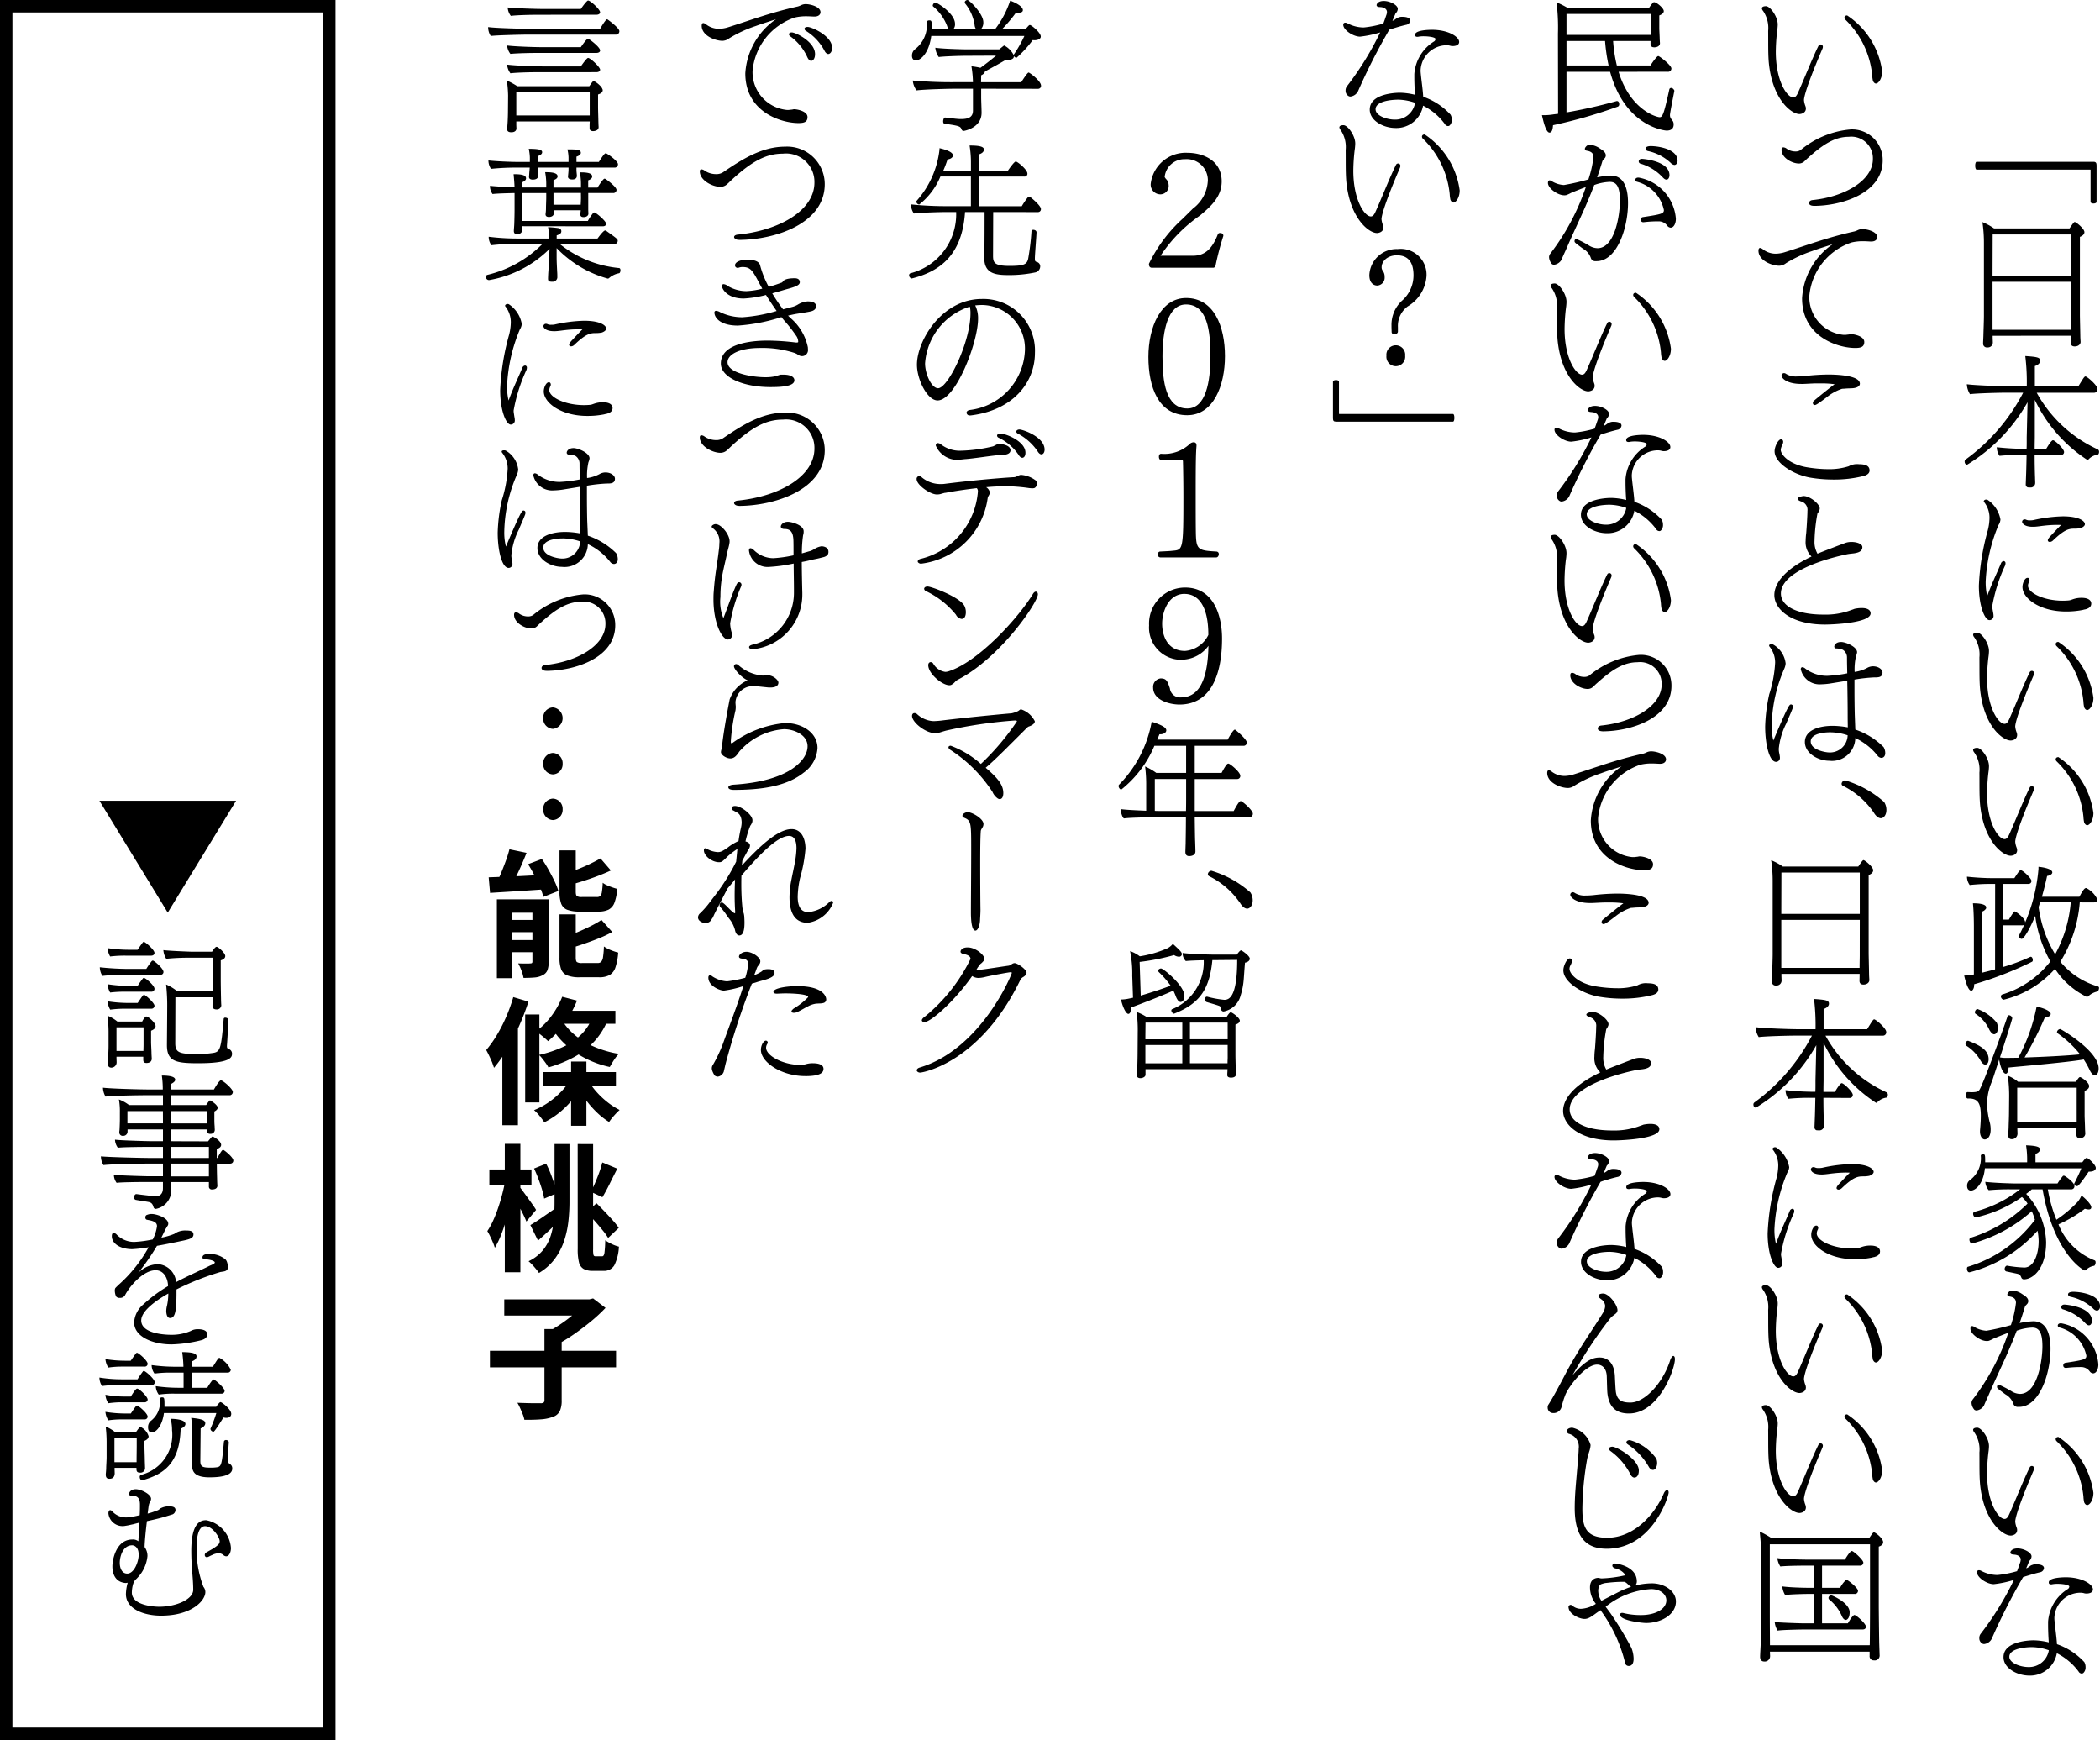 <svg xmlns="http://www.w3.org/2000/svg" xmlns:xlink="http://www.w3.org/1999/xlink" width="169" height="140" viewBox="0 0 169 140">
  <defs>
    <clipPath id="clip-path">
      <rect id="Rectangle_145532" data-name="Rectangle 145532" width="129.892" height="134.825" fill="none"/>
    </clipPath>
  </defs>
  <g id="Group_27854" data-name="Group 27854" transform="translate(-26 -98)">
    <g id="Group_25996" data-name="Group 25996" transform="translate(0 -156.746)">
      <g id="Rectangle_649" data-name="Rectangle 649" transform="translate(26 254.746)" fill="none" stroke="#000" stroke-width="1">
        <rect width="27" height="140" stroke="none"/>
        <rect x="0.5" y="0.5" width="26" height="139" fill="none"/>
      </g>
      <g id="Group_25997" data-name="Group 25997" transform="translate(34 319.173)">
        <g id="Group_25995" data-name="Group 25995" transform="translate(0 11.352)">
          <path id="Path_3974" data-name="Path 3974" d="M2.079,2.652A17.282,17.282,0,0,0,.241,2.74a1.371,1.371,0,0,1-.209-.693,22.065,22.065,0,0,0,2.333.132H3.773A6.139,6.139,0,0,1,4.2,1.563a.152.152,0,0,1,.1-.055c.1,0,.857.627.857.924a.229.229,0,0,1-.253.22Zm1.452,6.59H1.375v.077c0,.077.011.3.011.363a.426.426,0,0,1-.429.44c-.176,0-.286-.11-.286-.363V9.7c0-.011.021-.231.033-.484.011-.176.032-.55.032-.836V7.217A10.427,10.427,0,0,0,.648,5.941a3.071,3.071,0,0,1,.8.473H3.443a1.4,1.4,0,0,1,.242-.363.114.114,0,0,1,.088-.044c.187,0,.748.528.748.771,0,.131-.088.263-.363.374v.913c0,.176.033.726.033.869s.022.418.022.462c0,.286-.242.352-.418.352-.231,0-.264-.11-.264-.286Zm-1.4-8.13a9.841,9.841,0,0,0-1.265.066A1.541,1.541,0,0,1,.66.507,11.5,11.5,0,0,0,2.354.639h.715c.077-.1.286-.419.429-.595A.111.111,0,0,1,3.575,0c.11,0,.858.639.858.892,0,.132-.11.22-.264.22Zm-.022,2.9a9.5,9.5,0,0,0-1.243.066A1.5,1.5,0,0,1,.66,3.411a11.076,11.076,0,0,0,1.672.132H3.08A5.594,5.594,0,0,1,3.5,2.949.111.111,0,0,1,3.575,2.9c.132,0,.858.605.858.88a.235.235,0,0,1-.264.231ZM2.1,5.38a9.364,9.364,0,0,0-1.231.077A1.585,1.585,0,0,1,.66,4.786a10.925,10.925,0,0,0,1.661.132H3.08c.142-.2.264-.407.418-.594a.135.135,0,0,1,.11-.055c.088,0,.825.638.825.88a.241.241,0,0,1-.264.231Zm1.453,1.5H1.375v1.9H3.542c0-.11.011-.308.011-.517Zm2.563-2.42-.011,3.7c0,.748.32.869,1.749.869a7.934,7.934,0,0,0,1.354-.1c.528-.1.594-.429.792-2.707a.117.117,0,0,1,.132-.121c.1,0,.253.066.253.187,0,.044-.088,1.673-.122,2.058V8.4c0,.154.045.187.165.231a.39.39,0,0,1,.243.4c0,.33-.3.737-2.717.737-1.772,0-2.52-.132-2.52-1.452V8.274s.022-2.443.022-2.96a15.759,15.759,0,0,0-.088-1.881,3.667,3.667,0,0,1,.848.506h2.9V1.277H7.25a17.859,17.859,0,0,0-1.87.088,1.486,1.486,0,0,1-.232-.7C5.566.727,7.282.793,7.4.793H9.065C9.219.55,9.35.4,9.428.4c.143,0,.7.507.7.738,0,.132-.078.264-.363.352v1.54c0,.319.011,1.056.022,1.518,0,.077.011.462.022.539v.033a.355.355,0,0,1-.4.319c-.143,0-.308-.066-.308-.253,0-.077,0-.264.011-.726Z"/>
          <path id="Path_3975" data-name="Path 3975" d="M8.811,19.328H5.764c0,.253.011.473.022.627V20a1.52,1.52,0,0,1-1.232,1.486.182.182,0,0,1-.2-.143c-.077-.276-.188-.364-.385-.407-.143-.034-.781-.122-1.056-.176a.184.184,0,0,1-.122-.187c0-.21.122-.276.176-.276h.012c.571.077,1.463.176,1.561.176.342,0,.573-.209.573-.649v-.5H3.762c-.386,0-1.992.011-2.377.066a1.093,1.093,0,0,1-.22-.649c.418.066,2.652.121,2.773.121H5.115V17.843h-1.2c-.461,0-3.058.044-3.585.121a1.3,1.3,0,0,1-.208-.671V17.26c.592.066,3.288.132,4.069.132h.924V16.5H3.85c-.374,0-1.98.011-2.365.066a1.178,1.178,0,0,1-.232-.649c.429.066,2.662.121,2.773.121H5.115v-.946H2.265v.165a.341.341,0,0,1-.362.352.272.272,0,0,1-.3-.308v-.044a1.6,1.6,0,0,0,.022-.253c.011-.176.022-.55.022-.693v-.594a5.556,5.556,0,0,0-.076-1.035,3.066,3.066,0,0,1,.813.451H5.115v-.792H3.707c-.462,0-2.673.033-3.212.11a1.5,1.5,0,0,1-.209-.715c.593.077,2.915.143,3.7.143H5.1a7.561,7.561,0,0,0-.077-1.122c.671,0,1.078.1,1.078.341,0,.044-.011.176-.363.352v.429H9.218c.033-.055.407-.737.562-.737s.957.682.957.935a.256.256,0,0,1-.276.264H5.742v.792H8.591a3.935,3.935,0,0,1,.232-.319c.032-.044.054-.055.077-.055.044,0,.615.341.615.594,0,.143-.153.242-.264.3v.65a5.43,5.43,0,0,0,.023.55c0,.088.011.242.011.263a.323.323,0,0,1-.353.331.263.263,0,0,1-.3-.286v-.066H5.742v.946c1.232.011,2.552.011,3,.011.306-.374.318-.385.362-.385.076,0,.692.341.692.671,0,.121-.077.242-.351.33v.726H9.5c.111-.22.354-.66.452-.66.077,0,.825.6.825.858a.242.242,0,0,1-.253.253H9.45c0,.33.01.836.021,1.221,0,.066.012.44.023.517v.033c0,.044,0,.308-.429.308a.226.226,0,0,1-.254-.242Zm-3.7-5.71H2.255v.99h2.86Zm3.531,0h-2.9v.991H8.635c0-.067.011-.132.011-.2ZM8.811,16.5H5.742v.891H8.811Zm0,1.342H5.742v.011c0,.264,0,.638.011,1.023H8.811Z"/>
          <path id="Path_3976" data-name="Path 3976" d="M9.736,26.566a21.612,21.612,0,0,0-3.532,1.4v.22c0,1.518-.1,2.08-.517,2.08-.286,0-.307-.451-.307-.572a1.932,1.932,0,0,1,.065-.441,4.835,4.835,0,0,0,.1-.913v-.044c-.76.429-2.179,1.331-2.179,2.168,0,1.144,2.189,1.155,2.42,1.155a3.851,3.851,0,0,0,1.562-.308,1.125,1.125,0,0,1,.594-.143c.386,0,.737.11.737.407,0,.165-.077.363-.462.473a11.019,11.019,0,0,1-2.409.341c-1.551,0-3.014-.627-3.014-1.771a2.046,2.046,0,0,1,.737-1.442A11.551,11.551,0,0,1,5.522,27.7v-.066c-.033-.594-.351-1.21-1-1.21-.99,0-2.1,1.287-2.475,2.035a.446.446,0,0,1-.408.187.329.329,0,0,1-.3-.121,1.226,1.226,0,0,1-.1-.462.494.494,0,0,1,.032-.187,1.085,1.085,0,0,1,.11-.121L1.54,27.6a11.347,11.347,0,0,0,2.42-3.025,11.177,11.177,0,0,1-1.331.154C1.661,24.718,1,24.278,1,23.684c0-.165.054-.264.142-.264a.425.425,0,0,1,.265.154,1.965,1.965,0,0,0,1.386.572,9.237,9.237,0,0,0,1.5-.2,3.232,3.232,0,0,0,.341-1.068c0-.363-.385-.439-.814-.517a.17.17,0,0,1-.121-.176.273.273,0,0,1,.011-.1.2.2,0,0,1,.1-.11l.1-.033a.839.839,0,0,1,.3-.044c.385,0,1.331.308,1.331.781a.278.278,0,0,1-.044.155,2.315,2.315,0,0,0-.132.219.416.416,0,0,0-.077.133l-.3.616a5.563,5.563,0,0,0,1.034-.3l.176-.11a1.53,1.53,0,0,1,.8-.165c.3,0,.571.043.571.319s-.264.374-.78.484l-.573.121c-.429.088-1,.209-1.584.308a18.282,18.282,0,0,1-1.518,2.189,2.376,2.376,0,0,1,1.6-.715A1.578,1.578,0,0,1,6.172,27.38c.946-.506,1.87-.9,2.728-1.331a2.843,2.843,0,0,0,.308-.143c.066-.044.077-.088.077-.11,0-.132-.441-.253-.825-.253a.153.153,0,0,1-.165-.154v-.044c.044-.143.165-.231.593-.231a1.984,1.984,0,0,1,1.233.418c.219.176.219.649.219.66,0,.209-.153.3-.33.33Z"/>
          <path id="Path_3977" data-name="Path 3977" d="M1.485,35.662a10.152,10.152,0,0,0-1.276.077A1.284,1.284,0,0,1,0,35.057a11.131,11.131,0,0,0,1.782.143H3.069a6.3,6.3,0,0,1,.429-.627.083.083,0,0,1,.077-.044c.143,0,.88.66.88.913a.229.229,0,0,1-.253.22Zm.341-1.485a7.64,7.64,0,0,0-1.111.077,1.517,1.517,0,0,1-.232-.682,9.682,9.682,0,0,0,1.574.132h.461c.078-.1.287-.418.43-.594a.111.111,0,0,1,.077-.044c.121,0,.858.627.858.891a.23.23,0,0,1-.253.22Zm0,2.871a7.64,7.64,0,0,0-1.111.077,1.47,1.47,0,0,1-.232-.682,8.539,8.539,0,0,0,1.574.143H2.53c.308-.506.44-.638.506-.638.176,0,.847.649.847.88a.23.23,0,0,1-.253.22Zm0,1.376A7.638,7.638,0,0,0,.715,38.5a1.561,1.561,0,0,1-.232-.681,9.8,9.8,0,0,0,1.574.131H2.53c.066-.1.275-.418.418-.594a.111.111,0,0,1,.077-.044c.121,0,.858.627.858.892a.23.23,0,0,1-.253.22Zm1.155,3.9H1.221v.077c0,.077.01.308.01.374C1.21,43.187.924,43.2.8,43.2c-.165,0-.287-.066-.287-.33v-.055c0-.022.034-.308.034-.484s.033-.616.033-.847V40.415A11.217,11.217,0,0,0,.506,39a3.348,3.348,0,0,1,.792.473H2.926c.165-.242.308-.441.385-.441a1.235,1.235,0,0,1,.649.749c0,.121-.077.264-.341.374v.231c0,.165.033,1.089.033,1.232s.022.682.022.726a.365.365,0,0,1-.418.363c-.231,0-.275-.121-.275-.3Zm.011-.7c0-.11.011-.825.011-1.045v-.649H1.21v1.936H2.992Zm.517,1.683c-.022,0-.033.011-.055.011-.176,0-.209-.187-.209-.253a.17.17,0,0,1,.1-.176,3.325,3.325,0,0,0,2.5-3.608v-.055a3.684,3.684,0,0,0-.111-.847c.385,0,1.189.065,1.189.418,0,.132-.132.286-.386.374-.076,2.794-1.353,3.652-3.025,4.136m1.683-5.391c-.154,1.111-.671,1.563-.979,1.563-.11,0-.3-.055-.3-.407a.643.643,0,0,1,.209-.517,1.89,1.89,0,0,0,.737-1.772c0-.1.1-.132.176-.132.2,0,.2.066.2.759H9.4a1.663,1.663,0,0,1,.275-.341.1.1,0,0,1,.077-.033c.1,0,.858.572.858.946,0,.132-.077.319-.407.319a.822.822,0,0,1-.22-.033c-.682,1.1-.759,1.145-.814,1.145a.257.257,0,0,1-.232-.22.062.062,0,0,1,.012-.044,11,11,0,0,0,.462-1.233Zm.847-1.562a8.139,8.139,0,0,0-1.265.077,1.241,1.241,0,0,1-.242-.682,12.98,12.98,0,0,0,1.8.132h.439V34.661H5.808a9.614,9.614,0,0,0-1.375.077,1.181,1.181,0,0,1-.231-.682,14.506,14.506,0,0,0,1.9.132h.66a10.133,10.133,0,0,0-.1-1.177c.957,0,1.155.154,1.155.341,0,.165-.11.308-.386.407v.429H9.131c.363-.583.44-.715.528-.715a2.14,2.14,0,0,1,.913.957.241.241,0,0,1-.264.231H7.436v1.221H8.68a3.956,3.956,0,0,1,.429-.627.111.111,0,0,1,.076-.044c.1,0,.892.671.892.924a.236.236,0,0,1-.253.22Zm2.08,5.413c0,.473.176.539.847.539a3.09,3.09,0,0,0,.5-.033c.352-.066.385-.22.55-2.035a.158.158,0,0,1,.165-.154c.011,0,.231,0,.231.2v.022c-.033.319-.066,1.133-.066,1.342,0,.231.033.286.132.352a.4.4,0,0,1,.209.385c0,.627-1.133.7-1.837.7-1.331,0-1.4-.572-1.4-1.089v-.088c.023-.8.023-2.607.023-2.607,0-.033-.023-.561-.088-1,.769.078,1.133.165,1.133.441,0,.154-.143.319-.375.407Z"/>
          <path id="Path_3978" data-name="Path 3978" d="M9.109,48.841c.484-.308.571-.429.571-.616,0-.308-.571-1.21-1.176-1.21s-.682,1.111-.682,1.661a8.489,8.489,0,0,0,.55,3.223.663.663,0,0,1,.154.418c0,.693-1.1,1.9-3.565,1.9-1.353,0-2.817-.517-2.827-1.728a3.682,3.682,0,0,1,.143-.924.875.875,0,0,1-.154.022H2.079c-.771-.077-1.034-.693-1.034-1.342,0-.484.275-2.156,1.606-2.156a.7.7,0,0,1,.484.143c.022-.418.066-1.034.077-1.5l-.517.133c-.165.033-.33.077-.474.1l-.2.033a.95.95,0,0,1-.165.011A1.138,1.138,0,0,1,.725,45.991c0-.154.056-.263.144-.263a.266.266,0,0,1,.176.109,1.481,1.481,0,0,0,1.089.474,2.844,2.844,0,0,0,.5-.044l.606-.132c.022-.309.022-.583.022-.716v-.143c0-.693-.374-.7-.7-.715-.133,0-.177-.066-.177-.132,0-.132.144-.385.54-.385.44,0,1.232.407,1.232.77a.473.473,0,0,1-.077.242.781.781,0,0,0-.088.2l-.033.154s-.055.429-.077.594a4.284,4.284,0,0,0,.7-.231.536.536,0,0,0,.209-.088l.1-.088a1.358,1.358,0,0,1,.726-.176c.242,0,.507.033.507.3a.4.4,0,0,1-.221.341l-.572.176c-.473.154-1.452.364-1.507.375-.077.627-.176,1.551-.187,2.079a1.233,1.233,0,0,1,.231.726,2.929,2.929,0,0,1-.825,1.771.508.508,0,0,1-.077.077.292.292,0,0,0-.055.066c-.232.176-.3.8-.3,1.023,0,1.111,2.013,1.145,2.189,1.145,1.43,0,2.74-.617,2.75-1.354,0-.506-.044-1.034-.1-1.661-.033-.44-.056-1-.056-1.485,0-2.277.748-2.464,1.2-2.464a2.453,2.453,0,0,1,1.992,2.233c0,.319-.132.671-.385.671A.345.345,0,0,1,10,49.358a.6.6,0,0,0-.407-.165,1.256,1.256,0,0,0-.54.154c-.121.044-.219.11-.307.143a.405.405,0,0,1-.1.022.165.165,0,0,1-.165-.176.22.22,0,0,1,.111-.2Zm-5.952.44c0-.6-.374-.726-.518-.726-.78,0-1,.957-1,1.408s.188.869.6.869c.55,0,.924-.935.924-1.551"/>
        </g>
        <path id="Polygon_8" data-name="Polygon 8" d="M5.5,0,11,9H0Z" transform="translate(11 9) rotate(180)"/>
      </g>
    </g>
    <g id="Group_27435" data-name="Group 27435" transform="translate(65.108 98)">
      <g id="Group_27435-2" data-name="Group 27435" clip-path="url(#clip-path)">
        <path id="Path_48294" data-name="Path 48294" d="M129.133,13.69c0-.033,0-.045-.022-.045h-9.154c-.066,0-.11-.153-.11-.318s.044-.309.11-.309h9.417c.188,0,.242.1.242.286v2.938c0,.088-.121.132-.253.132-.11,0-.23-.044-.23-.132Z"/>
        <path id="Path_48295" data-name="Path 48295" d="M121.255,27.017v.132c0,.077.012.308.012.374a.4.4,0,0,1-.44.429.3.3,0,0,1-.341-.33v-.066c0-.033.011-.253.021-.495.012-.506.044-1.265.044-1.651V19.6a11.292,11.292,0,0,0-.121-1.728,4.686,4.686,0,0,1,.936.507h6.073c.209-.3.351-.518.418-.518.109,0,.781.539.781.815,0,.121-.077.275-.363.385v6.293c0,.165.033,1.551.033,1.694s.022.418.022.462c0,.187-.176.363-.473.363-.221,0-.319-.11-.319-.3,0-.055.01-.374.01-.561Zm6.305-8.153h-6.305l-.01,3.324h6.315Zm0,3.807h-6.315v3.862h6.3c0-.352.012-.825.012-.979Z"/>
        <path id="Path_48296" data-name="Path 48296" d="M124.633,36.6c0,.6.011,1.254.033,1.849,0,.131.011.219.011.4a.363.363,0,0,1-.341.374,2.135,2.135,0,0,1-.265-.011.245.245,0,0,1-.153-.263V38.9s.011-.242.022-.583c.022-.518.033-1.145.044-1.717h-.341a17.209,17.209,0,0,0-1.837.077,1.266,1.266,0,0,1-.221-.693,22.453,22.453,0,0,0,2.344.132h.055c.011-.22.011-.407.011-.572v-.363l.066-2.816a13.86,13.86,0,0,1-4.863,5.027.217.217,0,0,1-.176-.132.4.4,0,0,1-.022-.121.2.2,0,0,1,.077-.165,15.386,15.386,0,0,0,4.632-5.38h-1.32c-.462,0-2.421.044-2.96.121a1.685,1.685,0,0,1-.253-.8c.6.087,2.695.165,3.487.165H124a17.386,17.386,0,0,0-.121-2.432c.946.066,1.2.11,1.2.374s-.319.4-.429.429V31.08h3.5c.395-.639.483-.792.571-.792.133,0,.969.714.969,1.011a.27.27,0,0,1-.276.3H124.8a10.667,10.667,0,0,0,4.929,4.566.217.217,0,0,1,.088.2c0,.1-.044.209-.121.221a1.223,1.223,0,0,0-.715.362.124.124,0,0,1-.111.055,11.832,11.832,0,0,1-4.224-4.83v3.015c0,.143-.011.517-.011.935h.924c.407-.693.517-.7.551-.7.164,0,.89.693.89.946a.24.24,0,0,1-.253.242Z"/>
        <path id="Path_48297" data-name="Path 48297" d="M121.288,49.269a1.172,1.172,0,0,1,.034.264.326.326,0,0,1-.33.363c-.353,0-.847-1.078-.847-2.773a19.447,19.447,0,0,1,.715-4.444A4.3,4.3,0,0,0,121,41.666a2.036,2.036,0,0,0-.428-1.264.1.1,0,0,1-.034-.067.134.134,0,0,1,.078-.11.221.221,0,0,1,.121-.032.224.224,0,0,1,.121.032,2.412,2.412,0,0,1,1.023,1.573.925.925,0,0,1-.154.441,13.248,13.248,0,0,0-1.034,4.521,4.783,4.783,0,0,0,.121,1.2c.407-1.1.769-1.815,1.111-2.64a.266.266,0,0,1,.22-.176.162.162,0,0,1,.142.176.544.544,0,0,1-.032.176,13.222,13.222,0,0,0-1.034,3.267,1.017,1.017,0,0,0,.011.177Zm4.8-5.766a.376.376,0,0,1-.231.1c-.088,0-.165-.044-.165-.132s.1-.231.3-.43c.021-.021.516-.56.769-.8-.121-.011-.242-.011-.363-.011a9.8,9.8,0,0,0-1.012.065c-.231.023-.528.077-.814.088h-.1c-.671,0-.848-.286-.848-.406a.2.2,0,0,1,.21-.188.282.282,0,0,1,.132.034.594.594,0,0,0,.275.044,1.392,1.392,0,0,0,.3-.023,11.9,11.9,0,0,1,2.354-.3c1.354,0,1.782.4,1.782.627,0,.165-.219.276-.351.32a2.347,2.347,0,0,1-.485.044c-.428,0-.781.033-1.749.967m1.6,4.72a2.1,2.1,0,0,1,.716-.12c.583,0,.781.23.781.462,0,.307-.275.407-.463.462-.076.01-.153.033-.241.054a6.791,6.791,0,0,1-1.332.121c-2.123,0-3.5-1.067-3.5-1.968,0-.342.2-.738.4-.738a.163.163,0,0,1,.077.011.194.194,0,0,1,.088.165.339.339,0,0,1-.033.143.693.693,0,0,0-.088.308c0,.583,1.276,1.21,2.794,1.21.176,0,.341-.01.474-.021a.8.8,0,0,0,.165-.033Z"/>
        <path id="Path_48298" data-name="Path 48298" d="M123.214,59.031c0,.033.01.066.01.1,0,.385-.407.45-.517.45-.66,0-2.211-1.2-2.475-4.224-.055-.748-.033-1.517-.044-2.463a2.44,2.44,0,0,0-.407-1.608.381.381,0,0,1-.1-.209c0-.033.012-.175.33-.175.342,0,.947.836.947,1.473,0,.111-.011.221-.022.342l-.033.253a15.484,15.484,0,0,0-.1,1.595c0,2.344.9,3.675,1.409,3.675.165,0,.275-.144.385-.4.44-.968,1.177-2.837,1.651-3.773a.187.187,0,0,1,.153-.088.182.182,0,0,1,.188.2.361.361,0,0,1-.034.143c-1.474,3.433-1.485,4.048-1.485,4.136a1.681,1.681,0,0,0,.11.463Zm5.4-2.146a2.506,2.506,0,0,1-.055-.429,7.176,7.176,0,0,0-2.168-4.477.236.236,0,0,1-.065-.154c0-.011,0-.176.22-.176a6.421,6.421,0,0,1,2.816,4.5c0,.6-.308.979-.5.979-.088,0-.187-.077-.253-.242"/>
        <path id="Path_48299" data-name="Path 48299" d="M123.214,68.3c0,.033.01.066.01.1,0,.386-.407.451-.517.451-.66,0-2.211-1.2-2.475-4.224-.055-.748-.033-1.518-.044-2.464a2.439,2.439,0,0,0-.407-1.607.387.387,0,0,1-.1-.209c0-.033.012-.175.33-.175.342,0,.947.836.947,1.473,0,.111-.011.221-.022.342l-.033.253a15.484,15.484,0,0,0-.1,1.6c0,2.343.9,3.675,1.409,3.675.165,0,.275-.144.385-.4.44-.968,1.177-2.838,1.651-3.773a.187.187,0,0,1,.153-.088.182.182,0,0,1,.188.2.364.364,0,0,1-.034.143c-1.474,3.432-1.485,4.048-1.485,4.136a1.675,1.675,0,0,0,.11.462Zm5.4-2.146a2.521,2.521,0,0,1-.055-.429,7.174,7.174,0,0,0-2.168-4.477.24.24,0,0,1-.065-.155c0-.01,0-.175.22-.175a6.419,6.419,0,0,1,2.816,4.5c0,.594-.308.979-.5.979-.088,0-.187-.077-.253-.242"/>
        <path id="Path_48300" data-name="Path 48300" d="M121.453,71.119h-.308a16,16,0,0,0-1.738.088,1.163,1.163,0,0,1-.221-.671,20.386,20.386,0,0,0,2.245.121H123c.318-.485.418-.639.516-.639.165,0,.859.649.859.858a.231.231,0,0,1-.243.243h-2.045V73.99h.472c.077-.132.385-.66.473-.66s.837.561.837.858a.234.234,0,0,1-.232.264h-1.55v3.355a15.86,15.86,0,0,0,2.21-.825h.022c.11,0,.165.154.165.265a.147.147,0,0,1-.055.131,28.558,28.558,0,0,1-4.664,1.816v.055a.673.673,0,0,1-.089.363c-.044.065-.087.1-.142.1-.276,0-.5-.89-.572-1.22a4.482,4.482,0,0,0,.781-.088V74.627c0-.472-.011-1.341-.077-1.947h.077c.165,0,.99.012.99.33a.248.248,0,0,1-.011.089.607.607,0,0,1-.341.253v4.917c.308-.077.682-.165,1.067-.274Zm6.81,1.485a10.605,10.605,0,0,1-1.562,4.774,6.107,6.107,0,0,0,3.036,1.992.123.123,0,0,1,.077.131c0,.111-.077.264-.132.276a1.568,1.568,0,0,0-.726.374.174.174,0,0,1-.132.055,6.358,6.358,0,0,1-2.553-2.255,8.106,8.106,0,0,1-4.136,2.486.286.286,0,0,1-.22-.265.176.176,0,0,1,.1-.153,7.721,7.721,0,0,0,3.883-2.663,10.241,10.241,0,0,1-1.22-3.663c-.473,1.143-.924,1.848-1.089,1.848a.258.258,0,0,1-.232-.22.146.146,0,0,1,.033-.088,13.979,13.979,0,0,0,1.551-5.325v-.165c.144.011,1.112.121,1.112.451,0,.209-.385.286-.418.286-.122.572-.264,1.134-.418,1.673h3.014c.253-.462.4-.7.539-.7a.189.189,0,0,1,.1.044,1.93,1.93,0,0,1,.814.88c0,.121-.1.231-.308.231Zm-3.19,0-.121.374a9.821,9.821,0,0,0,1.331,3.806,10.471,10.471,0,0,0,1.254-4.18Z"/>
        <path id="Path_48301" data-name="Path 48301" d="M120.3,85.369a3.409,3.409,0,0,0-1.166-1.232.177.177,0,0,1-.066-.143c0-.121.088-.253.2-.253a.066.066,0,0,1,.044.011c.968.374,1.617.759,1.617,1.474,0,.253-.1.429-.275.429-.11,0-.231-.088-.352-.286m-1.045,2.5c.1,0,.187.011.275.011.55,0,.617-.088.737-.341.286-.551,1.65-4.192,2.178-5.754a.128.128,0,0,1,.132-.1.29.29,0,0,1,.253.243c0,.087-.725,2.343-.99,3.146a2.143,2.143,0,0,0,.517.044c.187,0,.9-.011.958-.011a14.564,14.564,0,0,0,1.474-4.115c.506.1,1.133.342,1.133.584,0,.187-.232.264-.462.264a28.566,28.566,0,0,1-1.64,3.245c1.431-.044,3.433-.143,4.467-.253a8.722,8.722,0,0,0-1.793-1.683.15.15,0,0,1-.066-.11.291.291,0,0,1,.253-.242c.077,0,3.1,1.76,3.1,3.169,0,.362-.153.549-.307.549s-.309-.175-.452-.5a6.572,6.572,0,0,0-.44-.77c-1.309.231-4.973.539-6.051.649,0,.253-.088.495-.219.495-.176,0-.4-.352-.54-1.132l-.561,1.715a4.642,4.642,0,0,0-.407,1.837,6.439,6.439,0,0,0,.231,1.563,2.223,2.223,0,0,1,.055.506c0,.693-.352.8-.473.8-.231,0-.385-.308-.385-.627V90.98c.011-.154.066-.693.066-1.211,0-.945-.187-1.385-.968-1.385h-.088c-.077,0-.154-.132-.154-.264s.055-.253.154-.253ZM121,82.883a3.033,3.033,0,0,0-1.1-1.3.144.144,0,0,1-.077-.132c0-.121.11-.265.209-.265a3.563,3.563,0,0,1,1.551,1.1,1,1,0,0,1,.088.429c0,.4-.2.5-.3.5-.121,0-.253-.131-.374-.34m2.244,7.877v.1c0,.066.012.3.012.363a.447.447,0,0,1-.474.44c-.165,0-.274-.1-.274-.341v-.066c0-.022.021-.231.032-.484.012-.5.033-.891.033-1.265l.012-1.277a11.651,11.651,0,0,0-.11-1.672,3.092,3.092,0,0,1,.825.485h4.664c.133-.209.242-.374.319-.374.1,0,.737.418.737.725,0,.132-.077.276-.363.385v1.97c0,.165.033.869.033,1.012s.022.407.022.451c0,.022,0,.363-.429.363-.242,0-.286-.121-.286-.3,0-.055,0-.33.011-.517Zm4.775-3.235h-4.786v2.739h4.786Z"/>
        <path id="Path_48302" data-name="Path 48302" d="M122.333,102.294a.193.193,0,0,1-.109-.188.274.274,0,0,1,.165-.274h.01a9.488,9.488,0,0,0,1.4.153c.748,0,1.155-1.022,1.155-2.133a4.808,4.808,0,0,0-.089-.826,10.967,10.967,0,0,1-5.478,3.345c-.165,0-.2-.2-.2-.286s.022-.154.088-.165a10.547,10.547,0,0,0,5.379-3.774,5.524,5.524,0,0,0-.253-.693,11.818,11.818,0,0,1-4.807,2.6c-.1,0-.165-.111-.187-.188a.391.391,0,0,1-.022-.11c0-.076.033-.153.1-.165a11.227,11.227,0,0,0,4.577-2.75,2.607,2.607,0,0,0-.452-.528,10.382,10.382,0,0,1-3.707,1.639c-.131,0-.22-.154-.22-.286a.156.156,0,0,1,.11-.165,9.983,9.983,0,0,0,3.663-1.805h-.638a18.046,18.046,0,0,0-1.88.067,1.13,1.13,0,0,1-.276-.671c.606.077,2,.132,2.564.132h3.245a5.1,5.1,0,0,1,.418-.583.111.111,0,0,1,.088-.044.264.264,0,0,1,.077.021c.177.1.781.539.781.815a.249.249,0,0,1-.242.263h-1.9a11.48,11.48,0,0,0,.693,2.443,10.039,10.039,0,0,0,1.683-1.408,2.049,2.049,0,0,0,.331-.54c.242.177.792.694.792.947,0,.11-.067.176-.209.176a1.224,1.224,0,0,1-.309-.055,10.564,10.564,0,0,1-2.123,1.254,5.135,5.135,0,0,0,2.9,2.893c.067.023.088.088.088.165,0,.121-.065.265-.121.276a1.17,1.17,0,0,0-.648.33.145.145,0,0,1-.111.044c-.088,0-2.486-1.321-3.388-6.525h-.87a4.3,4.3,0,0,1-.451.364,5.962,5.962,0,0,1,1.607,3.883c0,2.157-1.078,2.993-1.793,2.993a.223.223,0,0,1-.188-.11c-.121-.3-.176-.3-.45-.363ZM120.628,94c-.121,1.288-.781,1.794-1.122,1.794-.055,0-.308-.011-.308-.374a.524.524,0,0,1,.22-.462A2.18,2.18,0,0,0,120.3,93c0-.1.1-.132.165-.132.187,0,.187.067.187.65h3.377v-.33a7.273,7.273,0,0,0-.087-1.035c1,.034,1.122.176,1.122.341a.315.315,0,0,1-.022.1.559.559,0,0,1-.341.242v.683h3.762c.188-.243.275-.353.363-.353a.2.2,0,0,1,.055.023c.177.077.672.549.672.781,0,.2-.221.3-.507.3h-.065c-.023.033-.771,1.166-.924,1.166-.089,0-.242-.055-.242-.165a.106.106,0,0,1,.01-.055c.1-.2.451-.9.561-1.211Z"/>
        <path id="Path_48303" data-name="Path 48303" d="M123.95,105a.41.41,0,0,0-.12.209c-.133.429-.264.847-.407,1.243a6.565,6.565,0,0,1,1.1-.143c.858,0,1.386.682,1.386,2.212,0,2.012-.891,4.675-2.53,4.675H123.3a.361.361,0,0,1-.374-.231,1.368,1.368,0,0,0-.639-.77c-.681-.506-.681-.506-.681-.616a.152.152,0,0,1,.154-.165,7.931,7.931,0,0,1,1.034.539,1.332,1.332,0,0,0,.659.2c1.4,0,1.805-2.663,1.805-3.829s-.3-1.506-.814-1.506a4.007,4.007,0,0,0-1.254.252c-.231.617-.485,1.21-.738,1.793-.506,1.145-1.045,2.267-1.55,3.444-.078.165-.276.6-.341.77a.812.812,0,0,1-.6.408.3.3,0,0,1-.176-.056.91.91,0,0,1-.231-.561.5.5,0,0,1,.11-.286,18.58,18.58,0,0,0,2.85-5.346c-.4.142-1.045.407-1.2.472a2.338,2.338,0,0,1-.384.176.673.673,0,0,1-.165.012c-.507,0-1.3-.562-1.3-.991,0-.143.056-.209.143-.209a.321.321,0,0,1,.165.066,2.1,2.1,0,0,0,.979.308,19.1,19.1,0,0,0,1.97-.451,8.776,8.776,0,0,0,.407-1.793c0-.319-.188-.463-.539-.517-.11-.022-.154-.088-.154-.155,0-.021.01-.032.01-.054a.555.555,0,0,1,.177-.209.649.649,0,0,1,.253-.055,1.569,1.569,0,0,1,.726.264l.2.132c.231.154.319.308.319.451a.36.36,0,0,1-.11.253Zm2.542,1.672c0-.176.165-.2.243-.2h.032a3.643,3.643,0,0,1,2.993,3.311c0,.4-.177.716-.418.716a.357.357,0,0,1-.265-.143.849.849,0,0,0-.7-.364,9.749,9.749,0,0,0-1.187.067h-.045a.189.189,0,0,1-.209-.209.194.194,0,0,1,.177-.2c1.529-.23,1.682-.286,1.682-.572a2.99,2.99,0,0,0-2.144-2.265c-.1-.023-.155-.078-.155-.144m2.19-.23a3.925,3.925,0,0,0-1.772-1.09.184.184,0,0,1-.143-.176c0-.044.022-.209.264-.209.044,0,2.211.143,2.211,1.32,0,.143-.077.352-.242.352-.088,0-.186-.055-.318-.2m.66-1.145a3.862,3.862,0,0,0-1.838-.957c-.121-.033-.186-.1-.186-.188,0-.209.374-.209.407-.209.648,0,2.167.243,2.167,1.178,0,.286-.2.341-.242.341a.469.469,0,0,1-.308-.165"/>
        <path id="Path_48304" data-name="Path 48304" d="M123.214,123c0,.032.01.065.01.1,0,.385-.407.451-.517.451-.66,0-2.211-1.2-2.475-4.224-.055-.748-.033-1.519-.044-2.465a2.438,2.438,0,0,0-.407-1.606.389.389,0,0,1-.1-.21c0-.032.012-.175.33-.175.342,0,.947.836.947,1.474,0,.11-.011.22-.022.341l-.033.253a15.521,15.521,0,0,0-.1,1.6c0,2.342.9,3.674,1.409,3.674.165,0,.275-.143.385-.4.44-.969,1.177-2.839,1.651-3.773a.184.184,0,0,1,.153-.088.182.182,0,0,1,.188.2.369.369,0,0,1-.034.144c-1.474,3.432-1.485,4.048-1.485,4.136a1.675,1.675,0,0,0,.11.462Zm5.4-2.146a2.521,2.521,0,0,1-.055-.43,7.174,7.174,0,0,0-2.168-4.477.236.236,0,0,1-.065-.154c0-.011,0-.176.22-.176a6.419,6.419,0,0,1,2.816,4.5c0,.593-.308.979-.5.979-.088,0-.187-.077-.253-.242"/>
        <path id="Path_48305" data-name="Path 48305" d="M123.7,126.9a48.2,48.2,0,0,0-2.518,4.951.785.785,0,0,1-.606.429.287.287,0,0,1-.165-.044.479.479,0,0,1-.231-.43.538.538,0,0,1,.11-.351,24.38,24.38,0,0,0,2.674-4.335,8.589,8.589,0,0,1-1.618.342c-.561,0-1.353-.539-1.353-.958a.15.15,0,0,1,.165-.165.36.36,0,0,1,.165.045,2.8,2.8,0,0,0,1.321.34,8.635,8.635,0,0,0,1.573-.308c.088-.22.153-.418.22-.616l.043-.121a.492.492,0,0,0,.023-.11c0-.022.011-.055.011-.077,0-.188-.132-.353-.452-.4l-.208-.022c-.122-.022-.176-.077-.176-.144,0-.1.121-.34.583-.34.495,0,1.122.33,1.122.638a.541.541,0,0,1-.056.209l-.065.1-.067.077a1,1,0,0,0-.044.11,2.242,2.242,0,0,0-.088.209l-.11.253a.562.562,0,0,0,.121-.044l.155-.11a.569.569,0,0,1,.165-.1.472.472,0,0,0,.066-.022.675.675,0,0,1,.286-.044c.45,0,.638.132.638.308a.38.38,0,0,1-.3.33c-.539.121-.946.264-1.189.33Zm4.72,7.756a.309.309,0,0,1-.253-.165,4.929,4.929,0,0,0-1.749-1.474,2.181,2.181,0,0,1-2.211,1.8c-.969,0-2.08-.583-2.08-1.485,0-1.342,2.267-1.353,2.442-1.353a5.432,5.432,0,0,1,1.2.165c-.034-.473-.055-.969-.055-1.441v-.22a3.378,3.378,0,0,1,1.606-2.641.262.262,0,0,0,.1-.187c0-.143-.55-.22-.957-.22a2.346,2.346,0,0,0-.407.033.308.308,0,0,1-.1.011c-.121,0-.187-.054-.187-.142v-.023c0-.395,1.2-.407,1.375-.407,1.288,0,2.178.551,2.178.979,0,.287-.351.331-.516.331a.682.682,0,0,1-.221-.034,1.183,1.183,0,0,0-.286-.033,2.107,2.107,0,0,0-2.079,2,2.043,2.043,0,0,0,.01.241c.067.694.155,1.233.2,1.9a5.4,5.4,0,0,1,2.2,1.441.816.816,0,0,1,.1.4.6.6,0,0,1-.165.462.18.18,0,0,1-.143.055m-4-2.123c-.925.011-1.826.231-1.826.771,0,.516.89.835,1.551.835a1.617,1.617,0,0,0,1.628-1.353,4.34,4.34,0,0,0-1.353-.253"/>
        <path id="Path_48306" data-name="Path 48306" d="M106.214,8.625c0,.033.01.066.01.1,0,.386-.407.451-.517.451-.66,0-2.211-1.2-2.475-4.224-.055-.748-.033-1.518-.044-2.464a2.439,2.439,0,0,0-.407-1.607.387.387,0,0,1-.1-.209c0-.033.012-.175.33-.175.342,0,.947.836.947,1.473,0,.111-.011.221-.022.342l-.033.253a15.484,15.484,0,0,0-.1,1.6c0,2.343.9,3.675,1.409,3.675.165,0,.275-.144.385-.4.44-.968,1.177-2.838,1.651-3.773a.187.187,0,0,1,.153-.088.182.182,0,0,1,.188.2.364.364,0,0,1-.034.143c-1.474,3.432-1.485,4.048-1.485,4.136a1.675,1.675,0,0,0,.11.462Zm5.4-2.146a2.522,2.522,0,0,1-.055-.429,7.174,7.174,0,0,0-2.168-4.477.24.24,0,0,1-.065-.155c0-.01,0-.175.22-.175a6.419,6.419,0,0,1,2.816,4.5c0,.594-.308.979-.5.979-.088,0-.187-.077-.253-.242"/>
        <path id="Path_48307" data-name="Path 48307" d="M106.862,16.561c-.032,0-.385,0-.385-.23,0-.1.088-.209.264-.232,2.651-.264,4.874-1.606,4.874-3.3a1.739,1.739,0,0,0-1.947-1.793c-1.112,0-2.058.606-3.257,1.684-.12.1-.22.209-.319.3a.648.648,0,0,1-.407.165h-.022c-.561,0-1.4-.462-1.4-1.1,0-.142.066-.2.154-.2a.5.5,0,0,1,.264.11,1.2,1.2,0,0,0,.693.22.723.723,0,0,0,.419-.109,7.276,7.276,0,0,1,4.026-1.661,2.459,2.459,0,0,1,2.585,2.486c0,2.64-3.289,3.663-5.545,3.663"/>
        <path id="Path_48308" data-name="Path 48308" d="M109.613,26.919a.848.848,0,0,0,.143-.022.412.412,0,0,1,.121-.011c.175,0,1.045.142,1.045.627,0,.4-.275.484-.726.484-1.4,0-4.28-.891-4.28-4a5.678,5.678,0,0,1,2.475-4.356c-.572.2-1.111.351-1.638.55a10.083,10.083,0,0,0-2.135.99.918.918,0,0,1-.539.2c-.594,0-1.672-.418-1.672-1.21,0-.154.055-.221.132-.221a.516.516,0,0,1,.253.132,1.685,1.685,0,0,0,1.023.33,2.617,2.617,0,0,0,.748-.132c1.816-.572,3.356-1.166,5.567-1.661a1.4,1.4,0,0,0,.264-.1.861.861,0,0,1,.385-.088c.352,0,1.188.2,1.188.648,0,.177-.143.353-.473.353h-.088c-.209-.011-.4-.023-.572-.023a3.858,3.858,0,0,0-.935.1,5.009,5.009,0,0,0-3.4,4.3,3.053,3.053,0,0,0,2.76,3.134h.155Z"/>
        <path id="Path_48309" data-name="Path 48309" d="M110.5,37.351c.5,0,.847.111.847.506,0,.165-.11.341-.473.441a9.714,9.714,0,0,1-2.464.286,11.152,11.152,0,0,1-1.9-.165c-1.4-.276-2.805-1.2-2.805-2.113,0-.363.286-.957.517-.957.022,0,.176.011.176.209a.634.634,0,0,1-.033.154,1.642,1.642,0,0,0-.165.44v.033c0,.407.7,1.21,2.223,1.43a10.654,10.654,0,0,0,1.561.133,5.174,5.174,0,0,0,1.684-.232,1.367,1.367,0,0,1,.836-.165m-1.265-6.073a.451.451,0,0,0-.187.033,3.876,3.876,0,0,0-1.123.627c-.814.627-.923.65-.99.65a.15.15,0,0,1-.154-.155.247.247,0,0,1,.1-.2c.3-.253,1.287-1.056,1.65-1.319a7.723,7.723,0,0,0-1.1-.067h-.263c-.43,0-.815.033-1.166.044h-.144c-1.243,0-1.6-.506-1.6-.66a.207.207,0,0,1,.2-.209.294.294,0,0,1,.176.067,1.509,1.509,0,0,0,.87.2q.279,0,.626-.032a16.98,16.98,0,0,1,1.881-.122c.374,0,2.553.011,2.553.738,0,.176-.187.33-.572.362-.121.012-.32.012-.5.023Z"/>
        <path id="Path_48310" data-name="Path 48310" d="M107.159,41.294a13.255,13.255,0,0,0-.241,2.223,1.878,1.878,0,0,0,.241,1.034c.265-.121,2.047-.8,2.277-.881a1.5,1.5,0,0,1,.452-.065c.44,0,.88.153.88.418,0,.34-.33.451-.693.5-.165.021-.353.033-.562.077-2.133.451-5.3,1.507-5.3,3.157,0,.946,1.155,1.694,3.432,1.694a5.86,5.86,0,0,0,2.278-.385,2.165,2.165,0,0,0,.209-.077,1.6,1.6,0,0,1,.175-.033,2.78,2.78,0,0,1,.408-.033c.44,0,.716.143.716.429,0,.781-3.1.9-3.665.9-2.827,0-4.081-1.287-4.081-2.376,0-.748.55-1.936,2.993-3.1a1.577,1.577,0,0,1-.474-1.266,5.414,5.414,0,0,1,.044-.6c.022-.231.1-1.386.1-1.8a.7.7,0,0,0-.529-.77c-.121-.044-.263-.121-.263-.209,0-.143.418-.22.483-.22.518,0,1.3.638,1.3,1a.4.4,0,0,1-.023.121l-.077.165Z"/>
        <path id="Path_48311" data-name="Path 48311" d="M104.045,60.286a1.049,1.049,0,0,0,.012.188c.011.1.055.242.066.374a.41.41,0,0,1,.01.11.315.315,0,0,1-.307.341c-.539,0-.88-1.387-.88-2.839a13.454,13.454,0,0,1,.33-2.607,9.879,9.879,0,0,0,.473-2.541,2.04,2.04,0,0,0-.452-1.287.155.155,0,0,1-.033-.088c0-.088.133-.1.188-.1a.308.308,0,0,1,.142.023,2.017,2.017,0,0,1,1,1.529,1.313,1.313,0,0,1-.11.418,11.958,11.958,0,0,0-1.012,4.565,4.653,4.653,0,0,0,.132,1.21c1.221-2.9,1.3-2.9,1.419-2.9a.093.093,0,0,1,.077.022c.055.022.077.077.077.155a.449.449,0,0,1-.033.165c-.132.351-.319.748-.5,1.187a5.7,5.7,0,0,0-.606,2.079M110.2,58.7a5.878,5.878,0,0,1,2.277,1.408.939.939,0,0,1,.132.474.445.445,0,0,1-.066.264.3.3,0,0,1-.242.132.412.412,0,0,1-.308-.176,4.965,4.965,0,0,0-1.793-1.419,1.876,1.876,0,0,1-2.1,1.826c-.869,0-1.958-.583-1.958-1.508,0-1,1.233-1.3,2.222-1.3a6.769,6.769,0,0,1,1.232.122c0-.253-.01-.55-.01-.892,0-.77-.011-1.793-.034-2.86l-1.232.2a5.963,5.963,0,0,1-.88.088,1.548,1.548,0,0,1-1.628-1.21c0-.1.044-.165.132-.165a.427.427,0,0,1,.232.11,2.875,2.875,0,0,0,1.77.583,10.969,10.969,0,0,0,1.606-.2c-.01-.429-.021-.847-.021-1.266a.729.729,0,0,0-.33-.627,1.4,1.4,0,0,0-.528-.109.15.15,0,0,1-.165-.165c0-.023.01-.033.01-.056.023-.065.132-.3.539-.3.374,0,1.287.386,1.287.825a1.1,1.1,0,0,1-.087.309,4.83,4.83,0,0,0-.111,1.275,2.954,2.954,0,0,0,1-.318.965.965,0,0,1,.473-.133c.472,0,.77.265.77.507,0,.4-.385.385-.682.385a12.931,12.931,0,0,0-1.574.176v.825c0,.748.011,1.452.023,1.98Zm-2.047.221c-.109,0-1.54,0-1.54.736,0,.716,1.287.881,1.431.881a1.421,1.421,0,0,0,1.54-1.376,4.462,4.462,0,0,0-1.431-.241"/>
        <path id="Path_48312" data-name="Path 48312" d="M111.659,65.34a6.458,6.458,0,0,0-2.453-2.112.185.185,0,0,1-.11-.165.307.307,0,0,1,.286-.276,8.322,8.322,0,0,1,3.135,1.739,1.159,1.159,0,0,1,.187.638c0,.451-.253.671-.44.671s-.407-.154-.605-.5"/>
        <path id="Path_48313" data-name="Path 48313" d="M104.255,78.359v.132c0,.077.012.307.012.374a.4.4,0,0,1-.44.428.3.3,0,0,1-.341-.33V78.9c0-.033.011-.253.021-.5.012-.506.044-1.266.044-1.651V70.944a11.274,11.274,0,0,0-.121-1.728,4.628,4.628,0,0,1,.936.506h6.073c.209-.3.351-.517.418-.517.109,0,.781.539.781.814,0,.121-.077.275-.363.386V76.7c0,.165.033,1.55.033,1.694s.022.418.022.462c0,.186-.176.362-.473.362-.221,0-.319-.109-.319-.3,0-.054.01-.374.01-.56Zm6.305-8.153h-6.305l-.01,3.323h6.315Zm0,3.807h-6.315v3.861h6.3c0-.351.012-.825.012-.979Z"/>
        <path id="Path_48314" data-name="Path 48314" d="M107.633,88.33c0,.6.011,1.254.033,1.849,0,.131.011.219.011.395a.363.363,0,0,1-.341.374,2.135,2.135,0,0,1-.265-.011.245.245,0,0,1-.153-.263V90.63s.011-.242.022-.583c.022-.518.033-1.145.044-1.717h-.341a17.211,17.211,0,0,0-1.837.077,1.266,1.266,0,0,1-.221-.693,22.452,22.452,0,0,0,2.344.132h.055c.011-.22.011-.407.011-.572v-.363l.066-2.816a13.86,13.86,0,0,1-4.863,5.027.217.217,0,0,1-.176-.132.4.4,0,0,1-.022-.121.2.2,0,0,1,.077-.165,15.386,15.386,0,0,0,4.632-5.38h-1.32c-.462,0-2.421.044-2.96.121a1.685,1.685,0,0,1-.253-.8c.6.087,2.695.165,3.487.165H107a17.386,17.386,0,0,0-.121-2.432c.946.066,1.2.11,1.2.374s-.319.4-.429.429v1.629h3.5c.4-.639.483-.792.571-.792.133,0,.969.714.969,1.011a.27.27,0,0,1-.276.3H107.8a10.667,10.667,0,0,0,4.929,4.566.217.217,0,0,1,.088.2c0,.1-.044.209-.121.221a1.223,1.223,0,0,0-.715.362.124.124,0,0,1-.111.055,11.832,11.832,0,0,1-4.224-4.83v3.015c0,.143-.011.517-.011.935h.924c.407-.693.517-.7.551-.7.164,0,.89.693.89.946a.24.24,0,0,1-.253.242Z"/>
        <path id="Path_48315" data-name="Path 48315" d="M104.288,101.382a1.187,1.187,0,0,1,.034.265.325.325,0,0,1-.33.362c-.353,0-.847-1.078-.847-2.773a19.447,19.447,0,0,1,.715-4.444A4.3,4.3,0,0,0,104,93.78a2.039,2.039,0,0,0-.428-1.265.093.093,0,0,1-.034-.067.131.131,0,0,1,.078-.109.214.214,0,0,1,.121-.033.216.216,0,0,1,.121.033,2.412,2.412,0,0,1,1.023,1.573.921.921,0,0,1-.154.44,13.255,13.255,0,0,0-1.034,4.522,4.793,4.793,0,0,0,.121,1.2c.407-1.1.769-1.815,1.111-2.64a.264.264,0,0,1,.22-.176.161.161,0,0,1,.142.176.543.543,0,0,1-.032.175,13.21,13.21,0,0,0-1.034,3.268,1.006,1.006,0,0,0,.011.176Zm4.8-5.765a.374.374,0,0,1-.231.1c-.088,0-.165-.044-.165-.132s.1-.23.3-.429c.021-.022.516-.561.769-.8-.121-.011-.242-.011-.363-.011a9.794,9.794,0,0,0-1.012.066c-.231.022-.528.077-.814.088h-.1c-.671,0-.848-.286-.848-.407a.2.2,0,0,1,.21-.187.293.293,0,0,1,.132.033.594.594,0,0,0,.275.044,1.454,1.454,0,0,0,.3-.022,11.9,11.9,0,0,1,2.354-.3c1.354,0,1.782.4,1.782.627,0,.165-.219.275-.351.32a2.418,2.418,0,0,1-.485.044c-.428,0-.781.032-1.749.967m1.6,4.72a2.084,2.084,0,0,1,.716-.121c.583,0,.781.231.781.462,0,.308-.275.407-.463.462-.076.011-.153.033-.241.055a6.791,6.791,0,0,1-1.332.121c-2.123,0-3.5-1.067-3.5-1.969,0-.341.2-.738.4-.738a.151.151,0,0,1,.077.012.192.192,0,0,1,.088.164.34.34,0,0,1-.033.144.693.693,0,0,0-.088.307c0,.583,1.276,1.211,2.794,1.211.176,0,.341-.011.474-.022a.742.742,0,0,0,.165-.033Z"/>
        <path id="Path_48316" data-name="Path 48316" d="M106.214,111.53c0,.032.01.065.01.1,0,.385-.407.451-.517.451-.66,0-2.211-1.2-2.475-4.224-.055-.748-.033-1.519-.044-2.465a2.438,2.438,0,0,0-.407-1.606.389.389,0,0,1-.1-.21c0-.032.012-.175.33-.175.342,0,.947.836.947,1.474,0,.11-.011.22-.022.341l-.033.253a15.521,15.521,0,0,0-.1,1.6c0,2.342.9,3.674,1.409,3.674.165,0,.275-.143.385-.4.44-.969,1.177-2.839,1.651-3.773a.184.184,0,0,1,.153-.088.182.182,0,0,1,.188.2.369.369,0,0,1-.034.144c-1.474,3.432-1.485,4.048-1.485,4.136a1.675,1.675,0,0,0,.11.462Zm5.4-2.146a2.523,2.523,0,0,1-.055-.43,7.174,7.174,0,0,0-2.168-4.477.236.236,0,0,1-.065-.154c0-.011,0-.176.22-.176a6.419,6.419,0,0,1,2.816,4.5c0,.593-.308.979-.5.979-.088,0-.187-.077-.253-.242"/>
        <path id="Path_48317" data-name="Path 48317" d="M106.214,121.182c0,.033.01.066.01.1,0,.386-.407.451-.517.451-.66,0-2.211-1.2-2.475-4.224-.055-.748-.033-1.518-.044-2.464a2.439,2.439,0,0,0-.407-1.607.387.387,0,0,1-.1-.209c0-.033.012-.175.33-.175.342,0,.947.836.947,1.473,0,.111-.011.221-.022.342l-.033.253a15.484,15.484,0,0,0-.1,1.595c0,2.343.9,3.675,1.409,3.675.165,0,.275-.144.385-.4.44-.968,1.177-2.838,1.651-3.773a.187.187,0,0,1,.153-.088.182.182,0,0,1,.188.2.364.364,0,0,1-.034.143c-1.474,3.432-1.485,4.048-1.485,4.136a1.675,1.675,0,0,0,.11.462Zm5.4-2.146a2.523,2.523,0,0,1-.055-.429,7.174,7.174,0,0,0-2.168-4.477.24.24,0,0,1-.065-.155c0-.01,0-.175.22-.175a6.419,6.419,0,0,1,2.816,4.5c0,.594-.308.979-.5.979-.088,0-.187-.077-.253-.242"/>
        <path id="Path_48318" data-name="Path 48318" d="M111.351,132.891h-8.02c0,.143.011.275.011.308v.033a.431.431,0,0,1-.484.451c-.231,0-.319-.187-.319-.374,0-.209.044-.814.055-1.287.011-.2.044-1.123.044-2.233v-3.851a21.78,21.78,0,0,0-.132-2.707,6.816,6.816,0,0,1,.924.507h7.9c.132-.2.3-.451.363-.451.111,0,.748.483.748.8,0,.2-.209.307-.352.352v4.808c0,.186.022,2.265.033,2.783,0,.165.033,1.067.033,1.111a.393.393,0,0,1-.451.451.331.331,0,0,1-.352-.375Zm.033-8.636H103.32v5.49c0,1.187.011,2.112.011,2.552v.077h8.02a.038.038,0,0,0,.011-.022c.011-.121.022-2.6.022-2.839Zm-5.358,6.853c-.033,0-1.683.023-2.079.089a1.611,1.611,0,0,1-.231-.683c.858.067,2.3.1,2.3.1h.87v-2.366h-.594c-.033,0-1.343.022-1.738.089a1.654,1.654,0,0,1-.232-.694c.737.1,1.958.11,1.958.11h.606V125.97h-.639s-1.474,0-2.079.067a1.561,1.561,0,0,1-.242-.671c.781.109,2.31.121,2.31.121h3.125c.011-.012.4-.693.561-.693.143,0,.924.726.924.924a.248.248,0,0,1-.275.252h-3.048v1.783h1.452c.165-.319.441-.638.529-.638s.913.638.913.88a.249.249,0,0,1-.276.253h-2.618v2.366H109.6c.188-.319.419-.672.529-.672.154,0,.925.693.925.936,0,.121-.067.23-.265.23Zm3.092-1.078a3.518,3.518,0,0,0-1-1.319.187.187,0,0,1-.077-.144.226.226,0,0,1,.22-.209c.077,0,1.485.606,1.485,1.364,0,.506-.231.617-.309.617-.12,0-.241-.122-.318-.309"/>
        <path id="Path_48319" data-name="Path 48319" d="M91.149,5.776c.969,3.125,3.1,3.652,3.3,3.652.232,0,.341-.2.781-2.222a.151.151,0,0,1,.155-.132c.142,0,.253.187.253.22v.022c-.33,1.672-.353,1.871-.353,1.948,0,.176.067.274.232.483a.5.5,0,0,1,.065.265c0,.418-.318.495-.571.495-.088,0-3.334-.275-4.544-4.731h-3.51V9.043a40.74,40.74,0,0,0,4-.9.136.136,0,0,1,.065-.011c.121,0,.177.121.177.242a.2.2,0,0,1-.1.2,40.048,40.048,0,0,1-5.225,1.5c-.022.286-.066.593-.286.593-.275,0-.484-.857-.605-1.4h.132a4.8,4.8,0,0,0,.814-.067l.352-.043-.011-6.448A16.234,16.234,0,0,0,86.155.187a6.972,6.972,0,0,1,.9.451H93.6a2.747,2.747,0,0,1,.307-.407.123.123,0,0,1,.11-.055c.187,0,.77.474.77.715,0,.11-.077.242-.362.352V2.278c0,.142.032.66.032.792s.022.363.022.407c0,.209-.2.33-.451.33-.22,0-.307-.1-.307-.276V3.3H90.71a11.752,11.752,0,0,0,.3,1.969h2.706c.209-.341.528-.759.627-.759s1.056.737,1.056,1a.263.263,0,0,1-.3.264Zm2.6-4.654H86.958V2.806h6.777c.011-.11.011-.242.011-.353ZM86.958,3.3V5.27h3.389A14.459,14.459,0,0,1,90.061,3.3Z"/>
        <path id="Path_48320" data-name="Path 48320" d="M89.95,12.817a.41.41,0,0,0-.12.209c-.133.429-.264.847-.407,1.243a6.566,6.566,0,0,1,1.1-.143c.858,0,1.386.682,1.386,2.212,0,2.012-.891,4.675-2.53,4.675H89.3a.361.361,0,0,1-.374-.231,1.368,1.368,0,0,0-.639-.77c-.681-.506-.681-.506-.681-.616a.152.152,0,0,1,.154-.165,7.931,7.931,0,0,1,1.034.539,1.332,1.332,0,0,0,.659.2c1.4,0,1.805-2.663,1.805-3.829s-.3-1.506-.814-1.506a4.007,4.007,0,0,0-1.254.252c-.231.617-.485,1.21-.738,1.793-.506,1.145-1.045,2.267-1.55,3.444-.078.165-.276.595-.341.77a.812.812,0,0,1-.6.408.3.3,0,0,1-.176-.056.91.91,0,0,1-.231-.561.5.5,0,0,1,.11-.286,18.58,18.58,0,0,0,2.85-5.346c-.4.142-1.045.407-1.2.472a2.338,2.338,0,0,1-.384.176.673.673,0,0,1-.165.012c-.507,0-1.3-.562-1.3-.991,0-.143.056-.209.143-.209a.321.321,0,0,1,.165.066,2.1,2.1,0,0,0,.979.308,19.1,19.1,0,0,0,1.97-.451,8.775,8.775,0,0,0,.407-1.793c0-.319-.188-.463-.539-.517-.11-.022-.154-.088-.154-.155,0-.021.01-.032.01-.054a.555.555,0,0,1,.177-.209.649.649,0,0,1,.253-.055,1.569,1.569,0,0,1,.726.264l.2.132c.231.154.319.308.319.451a.36.36,0,0,1-.11.253Zm2.542,1.672c0-.176.165-.2.243-.2h.032A3.643,3.643,0,0,1,95.76,17.6c0,.4-.177.716-.418.716a.357.357,0,0,1-.265-.143.849.849,0,0,0-.7-.364,9.748,9.748,0,0,0-1.187.067h-.045a.189.189,0,0,1-.209-.209.194.194,0,0,1,.177-.2c1.529-.23,1.682-.286,1.682-.572a2.99,2.99,0,0,0-2.144-2.265c-.1-.023-.155-.078-.155-.144m2.19-.23a3.925,3.925,0,0,0-1.772-1.09.184.184,0,0,1-.143-.176c0-.044.022-.209.264-.209.044,0,2.211.143,2.211,1.32,0,.143-.077.352-.242.352-.088,0-.186-.055-.318-.2m.66-1.145a3.862,3.862,0,0,0-1.838-.957c-.121-.033-.186-.1-.186-.188,0-.209.374-.209.407-.209.648,0,2.167.243,2.167,1.178,0,.286-.2.341-.242.341a.469.469,0,0,1-.308-.165"/>
        <path id="Path_48321" data-name="Path 48321" d="M89.214,30.937c0,.033.01.066.01.1,0,.386-.407.451-.517.451-.66,0-2.211-1.2-2.475-4.224-.055-.748-.033-1.518-.044-2.464a2.439,2.439,0,0,0-.407-1.607.387.387,0,0,1-.1-.209c0-.033.012-.175.33-.175.342,0,.947.836.947,1.473,0,.111-.011.221-.022.342l-.033.253a15.484,15.484,0,0,0-.1,1.595c0,2.343.9,3.675,1.409,3.675.165,0,.275-.144.385-.4.44-.968,1.177-2.838,1.651-3.773a.187.187,0,0,1,.153-.088.182.182,0,0,1,.188.2.364.364,0,0,1-.034.143c-1.474,3.432-1.485,4.048-1.485,4.136a1.675,1.675,0,0,0,.11.462Zm5.4-2.146a2.522,2.522,0,0,1-.055-.429,7.174,7.174,0,0,0-2.168-4.477.24.24,0,0,1-.065-.155c0-.01,0-.175.22-.175a6.419,6.419,0,0,1,2.816,4.5c0,.594-.308.979-.5.979-.088,0-.187-.077-.253-.242"/>
        <path id="Path_48322" data-name="Path 48322" d="M89.7,34.974a48.2,48.2,0,0,0-2.518,4.951.785.785,0,0,1-.606.429.286.286,0,0,1-.165-.044.479.479,0,0,1-.231-.43.538.538,0,0,1,.11-.351,24.38,24.38,0,0,0,2.674-4.335,8.589,8.589,0,0,1-1.618.342c-.561,0-1.353-.539-1.353-.958a.15.15,0,0,1,.165-.165.36.36,0,0,1,.165.045,2.8,2.8,0,0,0,1.321.34,8.635,8.635,0,0,0,1.573-.308c.088-.22.153-.418.22-.616l.043-.121a.492.492,0,0,0,.023-.11c0-.022.011-.055.011-.077,0-.188-.132-.353-.452-.4l-.208-.022c-.122-.022-.176-.077-.176-.144,0-.1.121-.34.583-.34.495,0,1.122.33,1.122.638a.541.541,0,0,1-.056.209l-.065.1-.067.077a1,1,0,0,0-.044.11,2.242,2.242,0,0,0-.088.209l-.11.253a.562.562,0,0,0,.121-.044l.155-.11a.569.569,0,0,1,.165-.1.473.473,0,0,0,.066-.022.675.675,0,0,1,.286-.044c.45,0,.638.132.638.308a.38.38,0,0,1-.3.33c-.539.121-.946.264-1.189.33Zm4.72,7.756a.309.309,0,0,1-.253-.165,4.929,4.929,0,0,0-1.749-1.474A2.181,2.181,0,0,1,90.2,42.9c-.969,0-2.08-.583-2.08-1.485,0-1.342,2.267-1.353,2.442-1.353a5.432,5.432,0,0,1,1.2.165c-.034-.473-.055-.969-.055-1.441v-.22a3.378,3.378,0,0,1,1.606-2.641.262.262,0,0,0,.1-.187c0-.143-.55-.22-.957-.22a2.345,2.345,0,0,0-.407.033.308.308,0,0,1-.1.011c-.121,0-.187-.054-.187-.142v-.023c0-.395,1.2-.407,1.375-.407,1.288,0,2.178.551,2.178.979,0,.287-.351.331-.516.331a.683.683,0,0,1-.221-.034,1.183,1.183,0,0,0-.286-.033,2.107,2.107,0,0,0-2.079,2,2.043,2.043,0,0,0,.01.241c.067.694.155,1.233.2,1.9a5.4,5.4,0,0,1,2.2,1.441.816.816,0,0,1,.1.4.6.6,0,0,1-.165.462.18.18,0,0,1-.143.055m-4-2.123c-.925.011-1.826.231-1.826.771,0,.516.89.835,1.551.835a1.617,1.617,0,0,0,1.628-1.353,4.34,4.34,0,0,0-1.353-.253"/>
        <path id="Path_48323" data-name="Path 48323" d="M89.214,51.16c0,.031.01.064.01.1,0,.385-.407.451-.517.451-.66,0-2.211-1.2-2.475-4.224-.055-.748-.033-1.519-.044-2.465a2.438,2.438,0,0,0-.407-1.606.389.389,0,0,1-.1-.21c0-.032.012-.175.33-.175.342,0,.947.836.947,1.474,0,.11-.011.22-.022.341L86.9,45.1a15.521,15.521,0,0,0-.1,1.6c0,2.343.9,3.674,1.409,3.674.165,0,.275-.143.385-.4.44-.969,1.177-2.838,1.651-3.773a.184.184,0,0,1,.153-.088.182.182,0,0,1,.188.2.369.369,0,0,1-.034.144c-1.474,3.432-1.485,4.048-1.485,4.136a1.689,1.689,0,0,0,.11.463Zm5.4-2.147a2.523,2.523,0,0,1-.055-.43,7.174,7.174,0,0,0-2.168-4.477.236.236,0,0,1-.065-.154c0-.011,0-.176.22-.176a6.419,6.419,0,0,1,2.816,4.5c0,.593-.308.979-.5.979-.088,0-.187-.077-.253-.242"/>
        <path id="Path_48324" data-name="Path 48324" d="M89.862,58.839c-.032,0-.385,0-.385-.23,0-.1.088-.209.264-.232,2.651-.264,4.874-1.606,4.874-3.3a1.739,1.739,0,0,0-1.947-1.793c-1.112,0-2.058.606-3.257,1.684-.12.1-.22.209-.319.3a.648.648,0,0,1-.407.165h-.022c-.561,0-1.4-.462-1.4-1.1,0-.142.066-.2.154-.2a.5.5,0,0,1,.264.11,1.2,1.2,0,0,0,.693.22.723.723,0,0,0,.419-.109,7.276,7.276,0,0,1,4.026-1.661,2.459,2.459,0,0,1,2.585,2.486c0,2.64-3.289,3.663-5.545,3.663"/>
        <path id="Path_48325" data-name="Path 48325" d="M92.613,68.939a.848.848,0,0,0,.143-.022.412.412,0,0,1,.121-.011c.175,0,1.045.142,1.045.627,0,.4-.275.484-.726.484-1.4,0-4.28-.891-4.28-4a5.678,5.678,0,0,1,2.475-4.356c-.572.2-1.111.351-1.638.55a10.083,10.083,0,0,0-2.135.99.918.918,0,0,1-.539.2c-.594,0-1.672-.418-1.672-1.21,0-.154.055-.221.132-.221a.516.516,0,0,1,.253.132,1.685,1.685,0,0,0,1.023.33,2.617,2.617,0,0,0,.748-.132c1.816-.572,3.356-1.166,5.567-1.661a1.4,1.4,0,0,0,.264-.1.861.861,0,0,1,.385-.088c.352,0,1.188.2,1.188.648,0,.177-.143.353-.473.353h-.088c-.209-.011-.4-.023-.572-.023a3.858,3.858,0,0,0-.935.1,5.009,5.009,0,0,0-3.4,4.3,3.053,3.053,0,0,0,2.76,3.134h.155Z"/>
        <path id="Path_48326" data-name="Path 48326" d="M93.5,79.115c.5,0,.847.111.847.507,0,.165-.11.341-.473.44a9.714,9.714,0,0,1-2.464.286,11.051,11.051,0,0,1-1.9-.165c-1.4-.275-2.805-1.2-2.805-2.113,0-.363.286-.957.517-.957.022,0,.176.011.176.209a.633.633,0,0,1-.033.155c-.055.165-.154.263-.165.44v.032c0,.407.7,1.211,2.223,1.431a10.64,10.64,0,0,0,1.561.132,5.147,5.147,0,0,0,1.684-.232,1.374,1.374,0,0,1,.836-.165m-1.265-6.072a.435.435,0,0,0-.187.033,3.852,3.852,0,0,0-1.123.627c-.814.627-.923.649-.99.649a.15.15,0,0,1-.154-.154.246.246,0,0,1,.1-.2c.3-.253,1.287-1.057,1.65-1.32a7.863,7.863,0,0,0-1.1-.066h-.263c-.43,0-.815.033-1.166.044h-.144c-1.243,0-1.6-.507-1.6-.66a.207.207,0,0,1,.2-.209.293.293,0,0,1,.176.066,1.5,1.5,0,0,0,.87.2q.279,0,.626-.033a17.227,17.227,0,0,1,1.881-.122c.374,0,2.553.012,2.553.738,0,.176-.187.33-.572.363-.121.011-.32.011-.5.022Z"/>
        <path id="Path_48327" data-name="Path 48327" d="M90.159,82.8a13.255,13.255,0,0,0-.241,2.223,1.878,1.878,0,0,0,.241,1.034c.265-.121,2.047-.8,2.277-.881a1.5,1.5,0,0,1,.452-.065c.44,0,.88.153.88.418,0,.34-.33.451-.693.5-.165.021-.353.033-.562.077-2.133.451-5.3,1.507-5.3,3.157,0,.946,1.155,1.694,3.432,1.694a5.86,5.86,0,0,0,2.278-.385,2.165,2.165,0,0,0,.209-.077,1.6,1.6,0,0,1,.175-.033,2.78,2.78,0,0,1,.408-.033c.44,0,.716.143.716.429,0,.781-3.1.9-3.665.9-2.827,0-4.081-1.287-4.081-2.376,0-.748.55-1.936,2.993-3.1a1.577,1.577,0,0,1-.474-1.266,5.414,5.414,0,0,1,.044-.605c.022-.231.1-1.386.1-1.8a.7.7,0,0,0-.529-.77c-.121-.044-.263-.121-.263-.209,0-.143.418-.22.483-.22.518,0,1.3.638,1.3,1a.4.4,0,0,1-.023.121l-.077.165Z"/>
        <path id="Path_48328" data-name="Path 48328" d="M89.7,95.089a48.407,48.407,0,0,0-2.518,4.951.783.783,0,0,1-.606.429.286.286,0,0,1-.165-.044.478.478,0,0,1-.231-.429.543.543,0,0,1,.11-.352,24.361,24.361,0,0,0,2.674-4.334,8.657,8.657,0,0,1-1.618.341c-.561,0-1.353-.539-1.353-.957a.15.15,0,0,1,.165-.165.357.357,0,0,1,.165.044,2.788,2.788,0,0,0,1.321.34,8.715,8.715,0,0,0,1.573-.307c.088-.221.153-.418.22-.616l.043-.122a.481.481,0,0,0,.023-.11c0-.021.011-.055.011-.077,0-.187-.132-.352-.452-.4l-.208-.022c-.122-.021-.176-.076-.176-.143,0-.1.121-.34.583-.34.495,0,1.122.33,1.122.637a.536.536,0,0,1-.056.209l-.065.1-.067.076c-.01.012-.021.056-.044.11a2.241,2.241,0,0,0-.088.209l-.11.253a.509.509,0,0,0,.121-.044l.155-.109a.593.593,0,0,1,.165-.1.422.422,0,0,0,.066-.021.675.675,0,0,1,.286-.044c.45,0,.638.132.638.308a.381.381,0,0,1-.3.33c-.539.121-.946.263-1.189.33Zm4.72,7.757a.311.311,0,0,1-.253-.165,4.932,4.932,0,0,0-1.749-1.475,2.182,2.182,0,0,1-2.211,1.805c-.969,0-2.08-.583-2.08-1.485,0-1.343,2.267-1.354,2.442-1.354a5.432,5.432,0,0,1,1.2.165c-.034-.472-.055-.968-.055-1.441v-.22a3.38,3.38,0,0,1,1.606-2.641.262.262,0,0,0,.1-.186c0-.144-.55-.22-.957-.22a2.452,2.452,0,0,0-.407.032.283.283,0,0,1-.1.012c-.121,0-.187-.055-.187-.143v-.022c0-.4,1.2-.407,1.375-.407,1.288,0,2.178.55,2.178.978,0,.287-.351.331-.516.331a.711.711,0,0,1-.221-.033,1.135,1.135,0,0,0-.286-.033,2.106,2.106,0,0,0-2.079,2,2.051,2.051,0,0,0,.01.242c.067.694.155,1.233.2,1.9a5.388,5.388,0,0,1,2.2,1.441.81.81,0,0,1,.1.4.6.6,0,0,1-.165.462.18.18,0,0,1-.143.056m-4-2.124c-.925.012-1.826.231-1.826.771,0,.517.89.835,1.551.835a1.617,1.617,0,0,0,1.628-1.352,4.312,4.312,0,0,0-1.353-.254"/>
        <path id="Path_48329" data-name="Path 48329" d="M86.573,113.144a.659.659,0,0,1-.7.55.433.433,0,0,1-.429-.462.334.334,0,0,1,.055-.209c.528-.814,1.265-2.288,1.628-2.948.352-.638.836-1.452,1.343-2.234s1.022-1.562,1.4-2.177a1.2,1.2,0,0,0,.2-.584.7.7,0,0,0-.33-.55l-.121-.1a.309.309,0,0,1-.077-.088.154.154,0,0,1-.021-.066c0-.066.065-.2.395-.2.463.011,1.145.913,1.145,1.342a.376.376,0,0,1-.155.286l-.109.088-.121.088a1.388,1.388,0,0,0-.221.22,36.716,36.716,0,0,0-3.014,4.555c1.067-1.243,1.662-1.43,2.189-1.43.616,0,1.167.4,1.222,1.5.01.264.043.9.066,1.155.076.836.539.968,1.187.968,1.134,0,2.575-1.518,3.18-3.355a1.02,1.02,0,0,1,.165-.33.167.167,0,0,1,.111-.067.087.087,0,0,1,.043.023c.055.033.078.121.078.242,0,.813-1.288,4.367-3.7,4.367-.869,0-1.617-.352-1.738-1.7-.021-.308-.032-.924-.044-1.276-.021-.638-.351-.957-.781-.957-.935,0-2.3,1.749-2.574,2.486l-.1.275-.088.286Z"/>
        <path id="Path_48330" data-name="Path 48330" d="M95.078,119.889c.066.022.1.1.1.2,0,.318-1.309,4.521-4.984,4.521-1.562,0-2.574-.814-2.574-3.278,0-.451.022-.98.066-1.563.077-1.023.253-2.761.253-3.213a1.067,1.067,0,0,0-.815-1.2.233.233,0,0,1-.131-.221c0-.142.175-.263.428-.263a1.989,1.989,0,0,1,1.475,1.385,1.6,1.6,0,0,1-.044.309c-.055.242-.165.495-.231.825a24.415,24.415,0,0,0-.385,3.983c0,1.419.231,2.354,1.991,2.354,2.179,0,3.829-1.87,4.565-3.576.088-.2.2-.264.276-.264Zm-2.993-1.3a5.28,5.28,0,0,0-1.584-1.837.263.263,0,0,1-.121-.187.153.153,0,0,1,.055-.11.421.421,0,0,1,.209-.055c.385,0,2.135,1.034,2.135,1.914,0,.572-.33.572-.353.572-.109,0-.242-.077-.341-.3m1.475-.605a5.353,5.353,0,0,0-1.662-1.76c-.076-.055-.12-.11-.12-.165,0-.143.165-.187.274-.187a3.882,3.882,0,0,1,2.123,1.474.878.878,0,0,1,.077.385c0,.176-.088.539-.34.539-.111,0-.243-.077-.352-.286"/>
        <path id="Path_48331" data-name="Path 48331" d="M90.489,129.791a27.241,27.241,0,0,1,1.694,2.8,2.455,2.455,0,0,1,.177.869c0,.187-.033.583-.4.583a.287.287,0,0,1-.286-.253,11.874,11.874,0,0,0-1.981-4.236l-.318.221c-.43.318-.672.483-.969.483-.407,0-1.21-.374-1.276-.88l-.011-.054a.181.181,0,0,1,.077-.165.2.2,0,0,1,.1-.034.2.2,0,0,1,.1.044l.044.034a1.066,1.066,0,0,0,.682.242,2.423,2.423,0,0,0,1.2-.4,2.12,2.12,0,0,1-.473-1.32c0-.737.539-.77.671-.77h.023l.132.033c.033,0,.065.011.109.011a9.848,9.848,0,0,0,1.9-.253v-.011a.09.09,0,0,0-.01-.044,1.367,1.367,0,0,0-.826-.506c-.109-.044-.2-.121-.2-.209,0-.044.023-.176.221-.176.153,0,1.749.231,1.749,1.442a.468.468,0,0,1-.132.33,5.606,5.606,0,0,1,1.342-.177c1.034,0,1.936.639,1.936,1.464,0,1.034-1.166,1.726-2.4,1.726-.3,0-2.1-.186-2.1-.671,0-.11.1-.142.177-.142a.273.273,0,0,1,.088.011,5.768,5.768,0,0,0,1.43.165c1.166,0,2.035-.485,2.035-1.189,0-.451-.429-.891-1.221-.9a6.391,6.391,0,0,0-3.664,1.42Zm1.42-2.311c-.077-.077-.221-.209-.33-.209h-.121c-.309,0-.8.033-1.078.066l-.3.033a1.869,1.869,0,0,0-.286.077.324.324,0,0,0-.209.177.944.944,0,0,0-.067.483,1.339,1.339,0,0,0,.253.693l1.5-.77a8.69,8.69,0,0,1,.9-.363.314.314,0,0,1-.155-.087Z"/>
        <path id="Path_48332" data-name="Path 48332" d="M72.7,2.386a48.407,48.407,0,0,0-2.518,4.951.783.783,0,0,1-.606.429.286.286,0,0,1-.165-.044.478.478,0,0,1-.231-.429.543.543,0,0,1,.11-.352,24.361,24.361,0,0,0,2.674-4.334,8.658,8.658,0,0,1-1.618.341c-.561,0-1.353-.539-1.353-.957a.15.15,0,0,1,.165-.165.357.357,0,0,1,.165.044,2.788,2.788,0,0,0,1.321.34A8.715,8.715,0,0,0,72.214,1.9c.088-.221.153-.418.22-.616l.043-.122a.481.481,0,0,0,.023-.11c0-.021.011-.055.011-.077,0-.187-.132-.352-.452-.4L71.851.56c-.122-.021-.176-.076-.176-.143,0-.1.121-.34.583-.34.495,0,1.122.33,1.122.637a.536.536,0,0,1-.056.209l-.065.1-.067.076c-.01.012-.021.056-.044.11a2.242,2.242,0,0,0-.088.209l-.11.253a.509.509,0,0,0,.121-.044l.155-.109a.593.593,0,0,1,.165-.1.422.422,0,0,0,.066-.021.675.675,0,0,1,.286-.044c.45,0,.638.132.638.308a.381.381,0,0,1-.3.33c-.539.121-.946.263-1.189.33Zm4.72,7.757a.311.311,0,0,1-.253-.165A4.932,4.932,0,0,0,75.415,8.5a2.182,2.182,0,0,1-2.211,1.8c-.969,0-2.08-.583-2.08-1.485,0-1.343,2.267-1.354,2.442-1.354a5.432,5.432,0,0,1,1.2.165c-.034-.472-.055-.968-.055-1.441v-.22a3.38,3.38,0,0,1,1.606-2.641.262.262,0,0,0,.1-.186c0-.144-.55-.22-.957-.22a2.453,2.453,0,0,0-.407.032.283.283,0,0,1-.1.012c-.121,0-.187-.055-.187-.143V2.805c0-.4,1.2-.407,1.375-.407,1.288,0,2.178.55,2.178.978,0,.287-.351.331-.516.331a.711.711,0,0,1-.221-.033,1.135,1.135,0,0,0-.286-.033,2.106,2.106,0,0,0-2.079,2,2.051,2.051,0,0,0,.01.242c.067.694.155,1.233.2,1.9a5.388,5.388,0,0,1,2.2,1.441.81.81,0,0,1,.1.4.6.6,0,0,1-.165.462.18.18,0,0,1-.143.056m-4-2.124c-.925.012-1.826.231-1.826.771,0,.517.89.835,1.551.835a1.617,1.617,0,0,0,1.628-1.352,4.312,4.312,0,0,0-1.353-.254"/>
        <path id="Path_48333" data-name="Path 48333" d="M72.214,18.2c0,.033.01.066.01.1,0,.386-.407.451-.517.451-.66,0-2.211-1.2-2.475-4.224-.055-.748-.033-1.518-.044-2.464a2.439,2.439,0,0,0-.407-1.607.387.387,0,0,1-.1-.209c0-.033.012-.175.33-.175.342,0,.947.836.947,1.473,0,.111-.011.221-.022.342l-.033.253a15.484,15.484,0,0,0-.1,1.6c0,2.343.9,3.675,1.409,3.675.165,0,.275-.144.385-.4.44-.968,1.177-2.838,1.651-3.773a.187.187,0,0,1,.153-.088.182.182,0,0,1,.188.2.364.364,0,0,1-.034.143c-1.474,3.432-1.485,4.048-1.485,4.136a1.675,1.675,0,0,0,.11.462Zm5.4-2.146a2.522,2.522,0,0,1-.055-.429,7.174,7.174,0,0,0-2.168-4.477.24.24,0,0,1-.065-.155c0-.01,0-.175.22-.175a6.419,6.419,0,0,1,2.816,4.5c0,.594-.308.979-.5.979-.088,0-.187-.077-.253-.242"/>
        <path id="Path_48334" data-name="Path 48334" d="M73.391,26.676c0,.133-.154.231-.286.231a.207.207,0,0,1-.22-.22l-.011-.374v-.121a2.639,2.639,0,0,1,.825-1.98,2.7,2.7,0,0,0,.946-2.068c0-1.123-.495-1.6-1.331-1.6s-1.233.539-1.233.946a.443.443,0,0,0,.077.275.807.807,0,0,1,.165.529.629.629,0,0,1-.593.681c-.3,0-.638-.209-.638-.835a2.193,2.193,0,0,1,2.277-2.1,2.073,2.073,0,0,1,2.322,2.189,3.075,3.075,0,0,1-1.508,2.42,1.956,1.956,0,0,0-.792,1.684Zm-.924,1.947a.758.758,0,1,1,1.507,0,.758.758,0,1,1-1.507,0"/>
        <path id="Path_48335" data-name="Path 48335" d="M68.407,33.925c-.187,0-.242-.077-.242-.275V30.712c0-.088.121-.132.253-.132.11,0,.231.044.231.132v2.553c0,.032,0,.044.022.044h9.153c.077,0,.11.153.11.307s-.033.309-.11.309Z"/>
        <path id="Path_48336" data-name="Path 48336" d="M53.607,21.544c-.165,0-.253-.088-.253-.319a11.828,11.828,0,0,1,2.717-3.63l.825-.815a2.972,2.972,0,0,0,1.2-2.288,1.7,1.7,0,0,0-1.837-1.683,1.592,1.592,0,0,0-1.639,1.42c0,.021.011.044.044.087a.583.583,0,0,0,.11.132.723.723,0,0,1,.165.429.673.673,0,0,1-.693.76.784.784,0,0,1-.748-.859,2.833,2.833,0,0,1,2.916-2.486c1.4,0,2.794.682,2.794,2.3,0,1.243-.87,2.014-1.749,2.751a11.947,11.947,0,0,0-3.169,3.234H56.9c.969,0,1.552-.572,2-1.727a.169.169,0,0,1,.176-.1.3.3,0,0,1,.1.011.2.2,0,0,1,.165.186.154.154,0,0,1-.01.067,23.639,23.639,0,0,0-.617,2.365.2.2,0,0,1-.208.165h-4.9Z"/>
        <path id="Path_48337" data-name="Path 48337" d="M53.311,28.72c0-2.41,1-4.742,3.036-4.742,2.244,0,3.124,2.288,3.124,4.676s-.935,4.753-3.036,4.753c-2.332,0-3.124-2.289-3.124-4.687m4.994-.033c0-2.058-.242-4.191-1.969-4.191-1.474,0-1.892,2.144-1.892,4.2,0,1.98.253,4.17,2,4.17,1.507,0,1.859-2.2,1.859-4.181"/>
        <path id="Path_48338" data-name="Path 48338" d="M54.278,44.85a.213.213,0,0,1-.209-.23c0-.1.044-.232.176-.243.429-.022.77-.033,1.023-.066.825-.065.859-.088.859-4.279,0-.991-.012-2.025-.034-2.883,0-.132-.054-.143-.121-.143H54.333c-.121,0-.176-.121-.176-.253s.055-.242.176-.242a2.994,2.994,0,0,0,2.31-.792.456.456,0,0,1,.309-.133c.132,0,.23.067.23.254v.044c-.044.517-.065,1.188-.065,3.718,0,1.2,0,2.344.011,3.146.021,1.486.131,1.541,1.671,1.629a.193.193,0,0,1,.176.209c0,.121-.076.264-.209.264Z"/>
        <path id="Path_48339" data-name="Path 48339" d="M56.116,53.083a2.593,2.593,0,0,1-2.75-2.762,2.9,2.9,0,0,1,2.9-3.047c2.354,0,2.971,2.355,2.971,4.1,0,2.86-.869,5.3-3.411,5.313-.836,0-2.134-.363-2.134-1.364a.684.684,0,0,1,.6-.737c.473,0,.55.209.748.8a.824.824,0,0,0,.891.725c1.222,0,2.156-.99,2.212-4.147a2.7,2.7,0,0,1-2.036,1.111m.11-5.292c-1.3,0-1.8,1.452-1.8,2.4,0,.848.352,2.19,1.837,2.19a2.277,2.277,0,0,0,1.881-1.287c0-2.432-.88-3.3-1.914-3.3"/>
        <path id="Path_48340" data-name="Path 48340" d="M57.04,65.748c.011.88.022,1.805.034,1.958.01.342.021.617.021.8,0,.362-.429.374-.5.374-.143,0-.308-.056-.308-.33V68.51l.022-.66c0-.165.022-1.155.022-2.1H54.345c-.474,0-2.476.023-2.993.1-.132-.032-.275-.539-.275-.726V65.1c.352.056,1.233.1,2.057.132V63.2a11.6,11.6,0,0,0-.088-1.53,4.713,4.713,0,0,1,.9.518h2.4V60.005H53.794a8.907,8.907,0,0,1-2.662,3.521c-.11,0-.22-.154-.22-.286a.149.149,0,0,1,.034-.1,9.642,9.642,0,0,0,2.629-5.071c.879.285,1.176.483,1.176.692s-.263.319-.472.319H54.2l-.175.429h5.666c.01-.021.428-.8.572-.8a.146.146,0,0,1,.088.044c.044.034.88.728.88.99a.256.256,0,0,1-.276.264H57.04v2.179H59.2c.374-.7.472-.748.549-.748.132,0,.957.682.957.978a.244.244,0,0,1-.252.265H57.04v2.574h3.135c.407-.77.507-.8.572-.8.121,0,.969.737.969,1.011a.276.276,0,0,1-.286.286Zm-.693-3.069h-2.52v2.564c.309.01.583.01.782.01h1.727c.011-.44.011-.836.011-1.078Z"/>
        <path id="Path_48341" data-name="Path 48341" d="M60.659,72.616A6.467,6.467,0,0,0,58.206,70.5a.185.185,0,0,1-.11-.165.306.306,0,0,1,.286-.275A8.308,8.308,0,0,1,61.517,71.8a1.156,1.156,0,0,1,.187.637c0,.451-.253.671-.44.671s-.407-.153-.6-.5"/>
        <path id="Path_48342" data-name="Path 48342" d="M52.011,78.507a9.068,9.068,0,0,0-.175-1.981,2.757,2.757,0,0,1,.781.418,8.867,8.867,0,0,0,2.233-.649,1.366,1.366,0,0,0,.429-.352c.517.473.726.661.726.826a.221.221,0,0,1-.231.209.768.768,0,0,1-.395-.133,17.771,17.771,0,0,1-2.773.551l.088,2.706c.769-.22,1.7-.529,2.409-.792a7.582,7.582,0,0,0-.935-1.079A.186.186,0,0,1,54.1,78.1c0-.1.121-.177.231-.177.187,0,1.881,1.376,1.881,2.212,0,.307-.165.484-.308.484s-.286-.187-.385-.451a4.485,4.485,0,0,0-.2-.462c-1.034.462-2.75,1.122-3.421,1.363v.089c0,.275-.088.418-.2.418-.188,0-.451-.528-.594-1.155a3.163,3.163,0,0,0,.648-.077l.32-.067Zm7.668,7.514h-6.6v.451c0,.165-.22.275-.418.275-.155,0-.286-.077-.286-.242v-.023l.033-.505c.021-.276.033-1.079.033-1.233,0,0,.011-1.485.011-1.639a11.388,11.388,0,0,0-.088-1.683,4.192,4.192,0,0,1,.8.4h6.447a1.558,1.558,0,0,1,.253-.341.206.206,0,0,1,.088-.034.192.192,0,0,1,.054.023c.221.11.661.462.661.649,0,.121-.1.242-.352.319v2.387c0,.286.011.65.021,1.057.012.076.012.429.023.506v.044c0,.186-.165.274-.4.274-.142,0-.3-.044-.3-.2,0-.033,0-.144.01-.253Zm-3.64-3.741h-2.96c0,.3-.011.792-.011,1.342h2.971Zm0,1.8H53.068v1.475h2.971Zm2.75-6.832h-.33c-.22,2.267-.957,3.487-3.08,4.312h-.023a.308.308,0,0,1-.2-.252.138.138,0,0,1,.044-.1,4.072,4.072,0,0,0,2.563-3.949c-.539.01-1.122.032-1.441.065a.863.863,0,0,1-.253-.649c.517.077,1.98.133,2.619.133h1.738c.242-.331.308-.342.352-.342s.693.429.693.672c0,.142-.143.274-.386.318-.043.451-.065.881-.1,1.31a5.691,5.691,0,0,1-.253,1.331,1.745,1.745,0,0,1-1.364,1.287.2.2,0,0,1-.209-.2c-.034-.2-.088-.23-.188-.263-.307-.111-.8-.242-.978-.3a.207.207,0,0,1-.121-.209c0-.033,0-.221.142-.221h.023a8.263,8.263,0,0,0,1.375.254c.374,0,1.045-.165,1.045-3.213Zm.9,5.028H56.654v1.342h3.037Zm0,1.8H56.654v1.475h3.025c0-.209.012-.4.012-.441Z"/>
        <path id="Path_48343" data-name="Path 48343" d="M39.853,7.139v.7c0,.209.033,1,.033,1.21v.023c0,1.22-1.386,1.462-1.452,1.462s-.132-.044-.165-.142c-.088-.242-.254-.276-1.375-.441-.067-.01-.1-.087-.1-.186,0-.144.067-.319.164-.309.375.033.749.1,1.157.121h.132c.55,0,.946-.131.946-.681V7.139H37.729c-.307,0-2.188.033-3.079.132a1.585,1.585,0,0,1-.3-.792,34.973,34.973,0,0,0,3.554.132h1.287a8.624,8.624,0,0,0-.121-1.276,5.532,5.532,0,0,1,.726.121c.32-.231.77-.572,1.254-.979l-2.3.011c-.66,0-1.892.045-2.31.1a1.519,1.519,0,0,1-.276-.748c.518.088,2.157.132,2.6.132h2.541c.374-.3.374-.309.407-.309a1.767,1.767,0,0,1,.759.772.081.081,0,0,1,.022-.067,9.862,9.862,0,0,0,.837-1.474H35.837c-.2,1.463-.9,1.97-1.243,1.97-.165,0-.308-.121-.308-.375a.639.639,0,0,1,.231-.517,2.456,2.456,0,0,0,.958-2.212c0-.065.1-.121.2-.121.165,0,.209.022.209.551v.176H37.29a.621.621,0,0,1-.187-.3A3.833,3.833,0,0,0,36,.528a.1.1,0,0,1-.043-.089.269.269,0,0,1,.221-.231c.132,0,1.571.869,1.571,1.716a.588.588,0,0,1-.153.441h1.86a.655.655,0,0,1-.132-.353A3.556,3.556,0,0,0,38.566.285a.175.175,0,0,1-.033-.1c0-.109.133-.187.22-.187.132,0,1.275,1.09,1.275,1.793a.772.772,0,0,1-.209.573h1.145A7.806,7.806,0,0,0,42.186.054c.352.121,1.022.44,1.022.76,0,.12-.087.209-.363.209a1.033,1.033,0,0,1-.186-.012,11.786,11.786,0,0,1-1.145,1.354h1.893c.087-.1.175-.209.274-.308a.136.136,0,0,1,.089-.045c.132,0,.88.616.88.926,0,.22-.286.3-.518.3-.055,0-.088-.011-.132-.011a8.735,8.735,0,0,1-1.3,1.42.245.245,0,0,1-.154-.067.222.222,0,0,1-.065-.078v.046c0,.241-.353.284-.6.284h-.076c-.694.408-1.256.7-1.651.925-.011.11-.121.22-.3.3l-.011.561h3.234c.495-.781.573-.781.594-.781.089,0,1,.682,1,1.056a.237.237,0,0,1-.253.253Z"/>
        <path id="Path_48344" data-name="Path 48344" d="M40.821,17.06l-.012,3.51c0,.55.088.825,1.321.825,1.188,0,1.408-.132,1.507-.583a19.525,19.525,0,0,0,.264-2.19.138.138,0,0,1,.154-.131c.078,0,.253.044.253.209-.01.33-.11,1.529-.132,2.024v.1c0,.154.022.219.143.253a.358.358,0,0,1,.286.363.506.506,0,0,1-.418.484,10.241,10.241,0,0,1-2.035.209c-1.034,0-2.047-.044-2.047-1.364v-.077c.023-.792.023-3.124.023-3.631H38.554c-.219,3.422-1.98,4.764-4.247,5.336-.01,0-.032.011-.044.011a.263.263,0,0,1-.209-.253.165.165,0,0,1,.1-.165A4.9,4.9,0,0,0,37.84,17.06h-.76c-.451,0-2.134.044-2.64.121a1.387,1.387,0,0,1-.242-.737,27.388,27.388,0,0,0,3.069.143h1.76V14.2H36.574a5.626,5.626,0,0,1-1.705,2.256.25.25,0,0,1-.232-.232.123.123,0,0,1,.034-.077A7.446,7.446,0,0,0,36.5,12.033v-.111c.638.144,1.09.342,1.09.6,0,.065-.121.274-.441.3-.1.3-.209.6-.341.9h2.222v-.561a8.747,8.747,0,0,0-.109-1.452c.66,0,1.155.054,1.155.319,0,.242-.275.351-.386.385v1.309h2.321c.111-.165.507-.726.627-.726.144,0,.936.66.936.967a.223.223,0,0,1-.253.243H39.687v2.387H43.12a6.022,6.022,0,0,1,.506-.737.124.124,0,0,1,.077-.033.263.263,0,0,1,.1.033c.154.11.858.7.858.957a.233.233,0,0,1-.242.253Z"/>
        <path id="Path_48345" data-name="Path 48345" d="M38.939,33.428a.247.247,0,0,1-.264-.22c0-.088.077-.187.253-.219a5.034,5.034,0,0,0,4.445-4.776,3.506,3.506,0,0,0-3.4-3.674,5.4,5.4,0,0,0-.6.033,2.332,2.332,0,0,1,.23,1.078c0,1.892-1.793,6.568-3.257,6.568-.835,0-1.661-1.694-1.661-2.871,0-1.959,2.025-5.292,5.215-5.292a4.15,4.15,0,0,1,4.28,4.335c0,2.4-1.771,4.631-5.193,5.038Zm0-8.746v-.011a5.171,5.171,0,0,0-3.6,4.566c0,.858.518,2,1.046,2,.793,0,2.608-3.7,2.608-6.029a2.218,2.218,0,0,0-.034-.44Z"/>
        <path id="Path_48346" data-name="Path 48346" d="M40.546,39.642a.3.3,0,0,1-.033.133,1.02,1.02,0,0,1-.077.143.691.691,0,0,0-.055.131,6.155,6.155,0,0,1-5.336,5.3.31.31,0,0,1-.286-.121c0-.011-.011-.032-.011-.044,0-.1.088-.186.242-.22a6.052,6.052,0,0,0,4.6-5.423.379.379,0,0,0-.088-.264c-.881.1-1.761.23-2.519.374a.456.456,0,0,0-.165.032,1.347,1.347,0,0,0-.2.056,1.131,1.131,0,0,1-.33.044c-.539,0-1.628-.759-1.628-1.233a.218.218,0,0,1,.2-.242.341.341,0,0,1,.23.111,2.345,2.345,0,0,0,1.519.528,1.929,1.929,0,0,0,.263-.012c2-.253,4.126-.45,5.568-.539a.619.619,0,0,0,.241-.044,1.29,1.29,0,0,1,.342-.142h.044a2.258,2.258,0,0,1,1.21.472.452.452,0,0,1,.054.232.373.373,0,0,1-.165.341.447.447,0,0,1-.175.033h-.055a2.5,2.5,0,0,1-.33-.033,13.6,13.6,0,0,0-1.7-.132c-.507,0-1.068.021-1.651.077a.652.652,0,0,1,.3.439m.429-3.806a.756.756,0,0,1,.33-.12c.033,0,.9.054.9.516,0,.144-.1.3-.428.353-.2.032-.43.021-.7.054-.67.066-1.892.264-2.552.308-.231.022-.441.056-.671.056A1.886,1.886,0,0,1,36.2,35.847a.214.214,0,0,1,.034-.121.167.167,0,0,1,.131-.077.51.51,0,0,1,.3.143,2.468,2.468,0,0,0,1.508.473,12.309,12.309,0,0,0,2.64-.352Zm.418-.946c.44,0,2.014.617,2.014,1.54,0,.4-.243.408-.243.408-.1,0-.209-.067-.319-.253a4.081,4.081,0,0,0-1.6-1.365.2.2,0,0,1-.122-.165.169.169,0,0,1,.034-.088.391.391,0,0,1,.241-.077m2.993,1.43a4.44,4.44,0,0,0-1.6-1.43c-.077-.044-.121-.1-.121-.154,0-.11.121-.176.253-.176.286,0,2.025.6,2.025,1.617,0,.253-.132.385-.253.385-.088,0-.2-.066-.308-.242"/>
        <path id="Path_48347" data-name="Path 48347" d="M37.828,49.465a6.921,6.921,0,0,0-2.409-1.9.231.231,0,0,1-.155-.188c0-.054.045-.186.276-.186.319,0,2.586.846,2.96,1.55a1.117,1.117,0,0,1,.12.518c0,.065,0,.539-.341.539a.6.6,0,0,1-.451-.33m-.176,5.5c-.055.032-.1.076-.143.1a.349.349,0,0,1-.22.066c-.572,0-1.695-.925-1.695-1.617,0-.154.089-.242.2-.242A.254.254,0,0,1,36,53.4a1.32,1.32,0,0,0,.968.66,1.066,1.066,0,0,0,.253-.044c2.443-.771,5.677-4.368,6.81-6.249.066-.1.143-.165.22-.165.055,0,.165.044.165.219,0,.639-3,5.094-6.436,6.866a.718.718,0,0,0-.165.11Z"/>
        <path id="Path_48348" data-name="Path 48348" d="M41.679,60.409c-.483.473-.968.946-1.463,1.364,1.034.88,1.419,1.408,1.419,2.046,0,.077-.011.474-.286.474a.3.3,0,0,1-.153-.044,1.24,1.24,0,0,1-.43-.528,11.4,11.4,0,0,0-3.344-3.356c-.133-.077-.2-.165-.2-.231,0-.033.011-.132.186-.132a7.665,7.665,0,0,1,2.421,1.464,20.319,20.319,0,0,0,2.9-3.422c0-.067-.067-.077-.144-.077a37.352,37.352,0,0,0-5.545.814c-.285.077-.462.143-.638.187a.982.982,0,0,1-.263.022c-.748,0-1.849-.869-1.849-1.387,0-.153.088-.23.2-.23a.345.345,0,0,1,.231.109,2.077,2.077,0,0,0,1.3.539,7.486,7.486,0,0,0,.781-.065c1.727-.209,4.29-.462,5.489-.562a2.245,2.245,0,0,0,.539-.186l.121-.088a.168.168,0,0,1,.121-.044,1.881,1.881,0,0,1,1.1.957c0,.165-.165.308-.474.418-.077.021-.1.044-.418.363Z"/>
        <path id="Path_48349" data-name="Path 48349" d="M39.886,66.7a.362.362,0,0,0-.066.209c-.033.43-.044,1.431-.044,2.542,0,1.474.011,3.113.022,3.74,0,.308-.033.738-.033.814-.022.517-.2.869-.374.869-.341,0-.363-1.056-.363-1.474,0-.858.022-3.3.022-5.028,0-2.2,0-2.343-.583-2.585-.088-.044-.121-.088-.121-.154,0-.154.253-.287.429-.287.34,0,1.265.518,1.265.958a.593.593,0,0,1-.055.231l-.055.077Z"/>
        <path id="Path_48350" data-name="Path 48350" d="M39.468,78.029c.044,0,.088.012.132.012s.1-.012.143-.012c.6-.065,1.749-.253,2.322-.33a.564.564,0,0,0,.23-.109.479.479,0,0,1,.242-.1c.264.012.968.518.968.77,0,.165-.176.3-.274.353a.55.55,0,0,0-.253.285c-3.246,6.646-7.856,7.4-8.021,7.4a.314.314,0,0,1-.275-.121.136.136,0,0,1-.011-.065c0-.088.088-.177.242-.221,4.94-1.484,7.405-7.492,7.405-7.612,0-.033-.023-.056-.078-.056-.143,0-1.529.253-2.079.386a2.616,2.616,0,0,1-.517.076.945.945,0,0,1-.517-.153c-1.474,2.1-3.355,3.707-3.84,3.707-.131,0-.209-.077-.209-.143s.067-.176.2-.264a13.818,13.818,0,0,0,3.718-4.676c0-.176-.143-.318-.561-.4-.176-.033-.242-.11-.242-.187,0-.1.11-.341.572-.341.638,0,1.342.606,1.342.9a.343.343,0,0,1-.077.209l-.121.132-.11.088c-.1.11-.176.232-.231.3Z"/>
        <path id="Path_48351" data-name="Path 48351" d="M24.569,8.823a.736.736,0,0,0,.142-.022.389.389,0,0,1,.122-.012c.175,0,1.044.144,1.044.628,0,.4-.274.484-.725.484-1.4,0-4.28-.891-4.28-4a5.683,5.683,0,0,1,2.475-4.358c-.572.2-1.111.353-1.638.551a10.109,10.109,0,0,0-2.135.99.914.914,0,0,1-.539.2c-.594,0-1.672-.418-1.672-1.21,0-.155.055-.22.132-.22a.512.512,0,0,1,.253.132,1.685,1.685,0,0,0,1.023.33,2.617,2.617,0,0,0,.748-.132c1.816-.572,3.356-1.166,5.566-1.661a1.383,1.383,0,0,0,.265-.1A.868.868,0,0,1,25.735.33c.351,0,1.188.2,1.188.649,0,.176-.143.351-.473.351h-.088c-.209-.01-.4-.021-.572-.021a3.862,3.862,0,0,0-.935.1,5.011,5.011,0,0,0-3.4,4.3,3.057,3.057,0,0,0,2.761,3.136h.155Zm1.287-4.236a4.182,4.182,0,0,0-1.375-1.672.23.23,0,0,1-.1-.154c0-.066.055-.154.232-.154.307,0,1.87.748,1.87,1.749,0,.374-.176.539-.309.539-.109,0-.219-.088-.318-.308m1.375-.528a4.181,4.181,0,0,0-1.475-1.573.213.213,0,0,1-.121-.165c0-.143.188-.155.254-.155.319,0,1.969.716,1.969,1.684,0,.33-.176.495-.308.495-.1,0-.22-.077-.319-.286"/>
        <path id="Path_48352" data-name="Path 48352" d="M20.377,19.3c-.23,0-.362-.087-.406-.2v-.032c0-.089.1-.166.263-.188,3.333-.319,6.2-1.925,6.2-4.191A2.285,2.285,0,0,0,23.9,12.361c-1.309,0-2.443.561-4.125,2.112-.122.109-.243.242-.375.352a.792.792,0,0,1-.528.209c-.638,0-1.661-.516-1.661-1.244,0-.121.055-.165.132-.165a.488.488,0,0,1,.265.111,1.626,1.626,0,0,0,.913.274.981.981,0,0,0,.549-.142C20.6,12.824,22.2,11.8,24.074,11.8a3.025,3.025,0,0,1,3.191,3.015c0,3.191-4.016,4.477-6.888,4.488"/>
        <path id="Path_48353" data-name="Path 48353" d="M24.987,28.462l-.154-.065a8.4,8.4,0,0,0-2.75-.4c-1.706,0-2.641.528-2.641,1.145,0,.9,2.046,1.21,3.047,1.21h.056a3.7,3.7,0,0,0,.693-.067c.065-.021.165-.044.253-.076.055-.012.1-.033.142-.045a.473.473,0,0,1,.122-.021h.154c.913,0,.913.4.913.451,0,.484-.99.55-1.926.55-2.211,0-3.993-.782-3.993-1.893,0-1.782,3-1.848,3.784-1.848a19.867,19.867,0,0,1,2.256.155h.077c.055,0,.11-.012.11-.056A.867.867,0,0,0,25,27.066a11.82,11.82,0,0,0-.88-1.145c-.11-.121-.232-.264-.341-.407a14.553,14.553,0,0,1-3.51.682c-1.43,0-1.882-.649-1.882-1.046a.125.125,0,0,1,.133-.142.75.75,0,0,1,.308.1,4.071,4.071,0,0,0,1.815.417,12.716,12.716,0,0,0,2.75-.505c-.286-.408-.583-.847-.857-1.287a8.818,8.818,0,0,1-1.794.286c-1.331,0-1.749-.771-1.749-1.012a.139.139,0,0,1,.055-.121.121.121,0,0,1,.077-.023.6.6,0,0,1,.33.144,2.926,2.926,0,0,0,1.508.418,6.011,6.011,0,0,0,1.275-.2c-.088-.155-.176-.309-.253-.462-.517-.98-.692-1.277-1.32-1.277a.843.843,0,0,0-.3.044.323.323,0,0,1-.1.023.219.219,0,0,1-.2-.111.254.254,0,0,1-.022-.087c0-.331.584-.462.946-.462.792,0,1.023.23,1.078.472a7.586,7.586,0,0,0,.693,1.716c.385-.109.738-.23,1.035-.341a.093.093,0,0,0,.054-.033l.067-.076c.044-.066.2-.242.935-.242.066,0,.406,0,.406.318,0,.221-.3.342-.78.484l-.4.111c-.253.077-.627.186-1.035.3a12.565,12.565,0,0,0,.87,1.287l.792-.209a1.654,1.654,0,0,0,.4-.176,1.729,1.729,0,0,1,.781-.253c.308,0,.682.055.682.4,0,.154-.11.33-.418.4-.33.077-.946.165-1.155.2s-.451.089-.682.144l.187.186a4.187,4.187,0,0,1,1.408,2.367c0,.065.011.153.011.241a.479.479,0,0,1-.484.463.553.553,0,0,1-.319-.111Z"/>
        <path id="Path_48354" data-name="Path 48354" d="M20.377,40.7c-.23,0-.362-.088-.406-.2v-.033c0-.088.1-.165.263-.187,3.333-.319,6.2-1.926,6.2-4.192A2.285,2.285,0,0,0,23.9,33.76c-1.309,0-2.443.561-4.125,2.112-.122.11-.243.242-.375.352a.792.792,0,0,1-.528.209c-.638,0-1.661-.517-1.661-1.243,0-.121.055-.165.132-.165a.493.493,0,0,1,.265.11,1.627,1.627,0,0,0,.913.275.965.965,0,0,0,.549-.144C20.6,34.222,22.2,33.2,24.074,33.2a3.025,3.025,0,0,1,3.191,3.015c0,3.19-4.016,4.477-6.888,4.489"/>
        <path id="Path_48355" data-name="Path 48355" d="M18.31,48.244c0-.2,0-.418.021-.638.11-1.54.253-1.98.418-3.4a3.394,3.394,0,0,0,.033-.472,1.308,1.308,0,0,0-.539-1.244c-.055-.044-.077-.077-.077-.121a.123.123,0,0,1,.033-.077.428.428,0,0,1,.253-.121h.033c.452,0,1.122.836,1.122,1.375a.693.693,0,0,1-.01.144c-.034.253-.121.505-.177.758-.109.529-.231,1.013-.33,1.486a9.7,9.7,0,0,0-.22,2.1,3.435,3.435,0,0,0,.232,1.683c.01,0,.021-.011.032-.044.363-.924.672-1.87,1.034-2.651.056-.11.133-.176.209-.176a.2.2,0,0,1,.187.209.435.435,0,0,1-.022.11,12.905,12.905,0,0,0-.891,2.992,2.894,2.894,0,0,0,.155.826.229.229,0,0,1,.01.087.372.372,0,0,1-.33.385c-.506,0-1.176-1.342-1.176-3.212m8.481-3.322c-.176.044-.4.077-.648.143-.177.044-.43.1-.727.154,0,.715.033,2.09.044,2.475v.143a4.417,4.417,0,0,1-3.982,4.4c-.023,0-.3,0-.3-.175,0-.078.1-.143.253-.187a4.275,4.275,0,0,0,3.355-4.2v-.286c0-.605-.022-1.463-.022-2.046a13.051,13.051,0,0,1-2.024.274,1.5,1.5,0,0,1-1.573-1.319c0-.11.032-.187.121-.187a.4.4,0,0,1,.253.131,2.265,2.265,0,0,0,1.584.671,10.253,10.253,0,0,0,1.628-.23c0-.518,0-1.013-.011-1.254-.033-.616-.231-.869-.726-.869-.2,0-.287-.089-.287-.2,0-.088.133-.375.573-.375.308,0,1.265.264,1.265.759v.077a.872.872,0,0,1-.044.243,9.7,9.7,0,0,0-.1,1.463l.583-.166a1.238,1.238,0,0,0,.2-.065l.176-.089A1.511,1.511,0,0,1,27,43.953c.11,0,.562.044.562.441a.433.433,0,0,1-.067.253.718.718,0,0,1-.308.175Z"/>
        <path id="Path_48356" data-name="Path 48356" d="M18.991,60.132c.1-1.178.605-3.8.627-3.873a2.637,2.637,0,0,1,1.441-1.518c-.528-.242-1.1-.9-1.1-1.133a.186.186,0,0,1,.077-.143.156.156,0,0,1,.1-.033.318.318,0,0,1,.186.088,3.323,3.323,0,0,0,1.947.836c.077,0,.232-.022.408-.022.407-.012.858.374.858.583,0,.374-.462.4-.66.4A1.97,1.97,0,0,1,22.6,55.3l-.627-.066c-.121-.011-.252-.022-.374-.022A1.394,1.394,0,0,0,20.08,56.49c0,.1.012.22.022.33a1.777,1.777,0,0,1-.022.341,15.074,15.074,0,0,0-.374,2.476c0,.1,0,.165.066.165a.079.079,0,0,0,.066-.023,8.546,8.546,0,0,1,4.236-1.606c1.408,0,2.607.8,2.607,2.014a2.614,2.614,0,0,1-1.111,1.98c-1.4,1.122-3.487,1.386-5.633,1.386-.044,0-.429,0-.429-.209,0-.109.154-.187.4-.209,4.522-.274,5.974-2,5.974-3.091,0-.914-1.078-1.376-1.9-1.376a5.263,5.263,0,0,0-3.464,1.661,1.136,1.136,0,0,0-.177.209c-.165.242-.352.485-.671.485s-.759-.275-.759-.517a1.033,1.033,0,0,1,.055-.253.35.35,0,0,0,.033-.121"/>
        <path id="Path_48357" data-name="Path 48357" d="M20.784,73.691c.012.2.022.374.022.528,0,.4-.033,1.045-.418,1.045-.187,0-.286-.2-.33-.362a1.9,1.9,0,0,0-.11-.353A2.241,2.241,0,0,0,19.64,74c-.176-.221-.275-.374-.374-.518a4.982,4.982,0,0,0-.407-.5.205.205,0,0,1-.055-.153.265.265,0,0,1,.033-.133.2.2,0,0,1,.143-.088c.121,0,.484.4.528.44.187.187.429.429.517.429.022,0,.033-.021.033-.065v-.044c-.022-.33-.044-.782-.044-1.3,0-.407.011-.847.033-1.309-.11.143-.242.3-.363.44l-.242.286c-.506.969-.946,1.838-1.056,2.057l-.1.22a.67.67,0,0,1-.11.176.541.541,0,0,1-.539.33c-.132,0-.572-.121-.572-.462a.472.472,0,0,1,.187-.341,7.63,7.63,0,0,0,.616-.681l.748-.98a16.251,16.251,0,0,0,1.519-2.475l.1-1.024a6.019,6.019,0,0,0-.792.606c-.407.407-.473.462-.682.462-.583,0-1.221-.517-1.221-.958,0-.11.044-.165.11-.165a.324.324,0,0,1,.165.067,1.97,1.97,0,0,0,.847.242c.2,0,.341-.045.781-.353a4.12,4.12,0,0,1,.836-.516c.011,0,.023-.012.044-.012.055-.385.121-.748.2-1.078a2.116,2.116,0,0,0,.055-.407c0-.517-.209-.737-.385-.825-.11-.066-.209-.11-.275-.154a.2.2,0,0,1-.143-.175c0-.078.055-.188.264-.188.528,0,1.408.727,1.408,1.133a.518.518,0,0,1-.088.319.431.431,0,0,1-.077.121l-.033.077a8.022,8.022,0,0,0-.362,1.2c.175.044.362.142.362.34a.552.552,0,0,1-.1.276c-.1.153-.286.5-.516.934l-.034.386c1.133-1.222,2.784-2.927,3.994-2.927.8,0,1.111.759,1.122,1.563a12.252,12.252,0,0,1-.44,2.387,7.516,7.516,0,0,0-.187,1.485c0,.759.242,1.243.847,1.243a2.769,2.769,0,0,0,1.716-.825.286.286,0,0,1,.165-.077c.121,0,.121.143.121.154a2.58,2.58,0,0,1-2.046,1.607c-.726,0-1.463-.4-1.463-2.069a7.544,7.544,0,0,1,.154-1.4c.1-.517.22-1.034.308-1.551a7.129,7.129,0,0,0,.1-.969c0-.725-.242-1-.6-1-.924,0-2.4,1.519-3.828,3.191-.012.242-.012.484-.012.714,0,.672.033,1.31.089,1.872a4.048,4.048,0,0,0,.12.5Z"/>
        <path id="Path_48358" data-name="Path 48358" d="M19.134,86.239a.6.6,0,0,1-.473.385.441.441,0,0,1-.253-.088,1.742,1.742,0,0,1-.22-.462c0-.033-.011-.066-.011-.11a.484.484,0,0,1,.088-.286,11.174,11.174,0,0,0,.8-1.683c.529-1.475,1.112-2.96,1.651-4.654a8.562,8.562,0,0,1-1.563.363c-.319,0-1.254-.363-1.254-1.045,0-.132.055-.187.132-.187a.4.4,0,0,1,.209.1,2.408,2.408,0,0,0,1.166.385,10.223,10.223,0,0,0,1.463-.286,4.815,4.815,0,0,0,.231-1.145.386.386,0,0,0-.043-.186.408.408,0,0,0-.232-.176.258.258,0,0,0-.132-.022l-.154-.022c-.132-.022-.176-.088-.176-.154,0-.144.232-.385.606-.385.462,0,1.111.451,1.111.759v.021a.429.429,0,0,1-.121.276l-.056.077-.044.055a1.387,1.387,0,0,0-.088.2c-.054.165-.121.33-.186.495a2.782,2.782,0,0,0,.6-.3c.078-.055.121-.132.221-.154a1.418,1.418,0,0,1,.318-.033c.188,0,.5.033.5.319,0,.154-.122.33-.649.5-.242.077-.561.154-.76.22-.153.055-.3.088-.418.133a59.588,59.588,0,0,0-2.112,6.446Zm6.568.341c-1.925,0-3.575-1.111-3.575-2.112,0-.385.23-.738.395-.738a.133.133,0,0,1,.067.012.156.156,0,0,1,.088.143.172.172,0,0,1-.033.1.6.6,0,0,0-.1.309c0,.671,1.408,1.386,2.728,1.386a1.622,1.622,0,0,0,.506-.066,1.878,1.878,0,0,1,.529-.066c.318,0,.857.055.857.451,0,.3-.253.583-1.463.583m.88-5.831a1.928,1.928,0,0,0-.627.2c-.352.176-.484.276-.913.485a.748.748,0,0,1-.253.054c-.187,0-.2-.088-.2-.121a.5.5,0,0,0,.011-.054l.077-.088a.555.555,0,0,1,.121-.1,5.4,5.4,0,0,0,1.134-.9c0-.286-1.629-.3-1.816-.3-.221,0-.44.012-.66.022H23.4c-.143,0-.264-.044-.264-.143,0-.285,1.012-.462,1.925-.462,2.3,0,2.322,1.023,2.322,1.056a.286.286,0,0,1-.232.3.972.972,0,0,1-.2.034Z"/>
        <path id="Path_48359" data-name="Path 48359" d="M3.477,2.783c-.462,0-2.553.044-3.092.11a1.281,1.281,0,0,1-.209-.682V2.178c.605.088,2.795.143,3.587.143H9.187c.23-.4.472-.77.572-.77.021,0,.978.693.978.957a.268.268,0,0,1-.286.275ZM2.442,9.769v.286c0,.055.011.242.011.275v.012c0,.131-.1.3-.407.3-.153,0-.341-.033-.341-.252,0-.034.023-.309.033-.463.022-.3.033-.8.033-.968,0,0,.011-1.122.011-1.276a9.634,9.634,0,0,0-.1-1.2,5.347,5.347,0,0,1,.836.451h5.8c.275-.395.308-.417.363-.417a2.049,2.049,0,0,1,.584.461.865.865,0,0,1,.132.253V7.25c0,.132-.088.263-.375.351v.947c0,.308.011.561.022,1,0,.066.012.561.022.638v.044c0,.32-.429.32-.451.32-.132,0-.275-.056-.275-.232v-.275c0-.11.012-.2.012-.275ZM4.181,4.258c-.529,0-1.684.021-2.212.077a1.206,1.206,0,0,1-.264-.672c.606.077,2.146.132,2.883.132H7.635c.462-.682.561-.682.583-.682.066,0,.969.671.969.946,0,.132-.132.2-.309.2Zm0,1.55c-.529,0-1.684.023-2.212.088A1.271,1.271,0,0,1,1.705,5.2c.606.077,2.146.143,2.883.143H7.635c.088-.121.473-.682.583-.682.187,0,.969.737.969.946,0,.133-.132.2-.309.2Zm.033-4.62c-.528,0-1.684.022-2.212.088A1.2,1.2,0,0,1,1.749.6c.7.067,2.135.121,2.871.121H7.635c.1-.153.484-.681.583-.681.187,0,.969.715.969.946,0,.132-.132.2-.309.2Zm-1.772,8.1H8.35V7.4H2.442Z"/>
        <path id="Path_48360" data-name="Path 48360" d="M5.953,19.643a8.953,8.953,0,0,0,4.773,1.925c.066.011.1.088.1.176,0,.11-.045.231-.111.242a1.656,1.656,0,0,0-.791.374.176.176,0,0,1-.122.056,9.057,9.057,0,0,1-4.114-2.454v.748c0,.319.022.715.044,1.177.012.121.012.308.012.452a.375.375,0,0,1-.364.33c-.243,0-.384,0-.384-.243,0-.044.009-.385.032-.649l.055-1.067.033-.682A9.077,9.077,0,0,1,.253,22.536.245.245,0,0,1,0,22.272a.152.152,0,0,1,.11-.154,9.312,9.312,0,0,0,4.422-2.475H2.211a13.164,13.164,0,0,0-1.77.088,1.143,1.143,0,0,1-.221-.649v-.033a18.468,18.468,0,0,0,2.267.143H5.071V19A4.7,4.7,0,0,0,5,18.279a7.858,7.858,0,0,1,.836.076c.109.033.23.089.23.254s-.132.253-.374.33v.253H8.977c.023-.022.462-.649.617-.649a.124.124,0,0,1,.088.033c.858.616.924.66.924.8a.273.273,0,0,1-.287.264Zm1.331-6.161v.22c0,.11.033.341.033.44,0,.275-.254.3-.374.3-.154,0-.342-.044-.342-.231V14.2c.012-.132.044-.4.044-.55v-.165H4.17v.242c0,.1.022.341.022.44,0,.242-.264.286-.418.286s-.309-.044-.309-.22v-.022c.012-.088.023-.352.045-.55,0-.033.011-.1.011-.176H2.476a19.508,19.508,0,0,0-2.068.1A1.183,1.183,0,0,1,.2,12.943V12.91c.594.066,1.77.121,2.562.121h.771v-.363a3.866,3.866,0,0,0-.088-.694c.913,0,1.078.1,1.078.276,0,.132-.144.242-.352.308v.473H6.645v-.374a3.121,3.121,0,0,0-.089-.639c.761,0,1.079.012,1.079.276,0,.131-.142.242-.351.308v.429h1.8c.352-.55.474-.7.562-.7s.979.616.979.88a.265.265,0,0,1-.276.275ZM2.9,18.2c0,.142.011.242.011.307,0,.2-.143.331-.4.331-.122,0-.266-.034-.266-.243v-.021c0-.11.024-.3.035-.583.01-.309.022-.8.022-1.057v-1.4c-.572.011-1.4.033-1.771.077a1.084,1.084,0,0,1-.209-.627v-.033c.407.044,1.276.1,1.98.121-.012-.319-.033-.6-.077-1.056h.109c.782,0,.891.176.891.341,0,.132-.132.242-.34.319v.408H4.852V14.9a5.226,5.226,0,0,0-.088-1.045h.088c.759,0,.913.165.913.341,0,.132-.132.231-.33.3v.595H7.647v-.177a5.167,5.167,0,0,0-.09-1.045h.09c.846,0,.9.2.9.341,0,.121-.121.231-.319.3v.583h.748c.342-.54.507-.716.561-.716a.177.177,0,0,1,.1.033c.221.143.87.649.87.869a.256.256,0,0,1-.275.253h-2v1.3c0,.176.012.285.012.362,0,.154-.156.276-.385.276-.122,0-.266-.034-.266-.22v-.023c0-.065.024-.154.035-.307H5.446c0,.121.012.209.012.263,0,.155-.156.276-.387.276-.132,0-.274-.044-.274-.209v-.033a3.161,3.161,0,0,0,.034-.462c0-.243.021-.639.021-.848v-.374H2.894v2.244H8.2a4.165,4.165,0,0,1,.429-.638.113.113,0,0,1,.087-.044c.145,0,.958.7.958.914,0,.1-.087.2-.274.2Zm4.742-2.674H5.435v.946h2.19c.01-.2.022-.418.022-.56Z"/>
        <path id="Path_48361" data-name="Path 48361" d="M2.288,33.533a1.172,1.172,0,0,1,.034.264.326.326,0,0,1-.33.363c-.353,0-.847-1.078-.847-2.773a19.447,19.447,0,0,1,.715-4.444A4.3,4.3,0,0,0,2,25.93a2.036,2.036,0,0,0-.428-1.264A.1.1,0,0,1,1.54,24.6a.134.134,0,0,1,.078-.11.221.221,0,0,1,.121-.032.223.223,0,0,1,.121.032,2.412,2.412,0,0,1,1.023,1.573.925.925,0,0,1-.154.441A13.248,13.248,0,0,0,1.7,31.024a4.783,4.783,0,0,0,.121,1.2c.407-1.1.769-1.815,1.111-2.64a.266.266,0,0,1,.22-.176.162.162,0,0,1,.142.176.544.544,0,0,1-.032.176,13.221,13.221,0,0,0-1.034,3.267,1.018,1.018,0,0,0,.011.177Zm4.8-5.766a.376.376,0,0,1-.231.1c-.088,0-.165-.044-.165-.132s.1-.231.3-.43c.021-.021.516-.56.769-.8-.121-.011-.242-.011-.363-.011a9.8,9.8,0,0,0-1.012.065c-.231.023-.528.077-.814.088h-.1c-.671,0-.848-.286-.848-.406a.2.2,0,0,1,.21-.188.282.282,0,0,1,.132.034.594.594,0,0,0,.275.044,1.392,1.392,0,0,0,.3-.023,11.9,11.9,0,0,1,2.354-.3c1.354,0,1.782.4,1.782.627,0,.165-.219.276-.351.32a2.347,2.347,0,0,1-.485.044c-.428,0-.781.033-1.749.967m1.6,4.72a2.1,2.1,0,0,1,.716-.12c.583,0,.781.23.781.462,0,.307-.275.407-.463.462-.076.01-.153.033-.241.054a6.791,6.791,0,0,1-1.332.121c-2.123,0-3.5-1.067-3.5-1.968,0-.342.2-.738.4-.738a.163.163,0,0,1,.077.011.194.194,0,0,1,.088.165.339.339,0,0,1-.033.143.693.693,0,0,0-.088.308c0,.583,1.276,1.21,2.794,1.21.176,0,.341-.01.474-.021a.8.8,0,0,0,.165-.033Z"/>
        <path id="Path_48362" data-name="Path 48362" d="M2.045,44.682a1.049,1.049,0,0,0,.012.188c.011.1.055.242.066.374a.41.41,0,0,1,.01.11.315.315,0,0,1-.307.341c-.539,0-.88-1.387-.88-2.839a13.454,13.454,0,0,1,.33-2.607,9.879,9.879,0,0,0,.473-2.541A2.04,2.04,0,0,0,1.3,36.421a.155.155,0,0,1-.033-.088c0-.088.133-.1.188-.1a.308.308,0,0,1,.142.023,2.017,2.017,0,0,1,1,1.529,1.313,1.313,0,0,1-.11.418,11.958,11.958,0,0,0-1.012,4.565,4.654,4.654,0,0,0,.132,1.21c1.221-2.9,1.3-2.9,1.419-2.9A.093.093,0,0,1,3.1,41.1c.055.022.077.077.077.155a.449.449,0,0,1-.033.165c-.132.351-.319.748-.495,1.187a5.7,5.7,0,0,0-.606,2.079M8.2,43.1a5.878,5.878,0,0,1,2.277,1.408.939.939,0,0,1,.132.474.445.445,0,0,1-.066.264.3.3,0,0,1-.242.132.412.412,0,0,1-.308-.176A4.965,4.965,0,0,0,8.2,43.781a1.876,1.876,0,0,1-2.1,1.826c-.869,0-1.958-.583-1.958-1.508,0-1,1.233-1.3,2.222-1.3a6.769,6.769,0,0,1,1.232.122c0-.253-.01-.55-.01-.892,0-.77-.011-1.793-.034-2.86l-1.232.2a5.963,5.963,0,0,1-.88.088,1.548,1.548,0,0,1-1.628-1.21c0-.1.044-.165.132-.165a.427.427,0,0,1,.232.11,2.875,2.875,0,0,0,1.77.583,10.969,10.969,0,0,0,1.606-.2c-.01-.429-.021-.847-.021-1.266a.729.729,0,0,0-.33-.627,1.4,1.4,0,0,0-.528-.109A.15.15,0,0,1,6.5,36.41c0-.023.01-.033.01-.056.023-.065.132-.3.539-.3.374,0,1.287.386,1.287.825a1.1,1.1,0,0,1-.087.309,4.83,4.83,0,0,0-.111,1.275,2.954,2.954,0,0,0,1-.318.965.965,0,0,1,.473-.133c.472,0,.77.265.77.507,0,.4-.385.385-.682.385a12.93,12.93,0,0,0-1.574.176v.825c0,.748.011,1.452.023,1.98Zm-2.047.221c-.109,0-1.54,0-1.54.736,0,.716,1.287.881,1.431.881A1.421,1.421,0,0,0,7.58,43.56a4.462,4.462,0,0,0-1.431-.241"/>
        <path id="Path_48363" data-name="Path 48363" d="M4.862,53.974c-.032,0-.385,0-.385-.231,0-.1.088-.209.264-.231,2.651-.265,4.874-1.606,4.874-3.3a1.739,1.739,0,0,0-1.947-1.793c-1.112,0-2.058.6-3.257,1.683-.12.1-.22.209-.319.3a.648.648,0,0,1-.407.165H3.663c-.561,0-1.4-.462-1.4-1.1,0-.143.066-.2.154-.2a.488.488,0,0,1,.264.11,1.206,1.206,0,0,0,.693.22.724.724,0,0,0,.419-.11,7.284,7.284,0,0,1,4.026-1.661,2.46,2.46,0,0,1,2.585,2.486c0,2.641-3.289,3.664-5.545,3.664"/>
        <path id="Path_48364" data-name="Path 48364" d="M4.609,57.775a.817.817,0,0,1,.781-.858.868.868,0,0,1,0,1.727.82.82,0,0,1-.781-.869m0,3.675a.827.827,0,0,1,.781-.869.826.826,0,0,1,.781.869.816.816,0,0,1-.781.858.817.817,0,0,1-.781-.858m0,3.663a.816.816,0,0,1,.781-.857.816.816,0,0,1,.781.857.826.826,0,0,1-.781.869.827.827,0,0,1-.781-.869"/>
        <path id="Path_48365" data-name="Path 48365" d="M.22,70.588l1.364-.05q.769-.027,1.617-.072t1.705-.077l-.011,1.156-1.628.11q-.814.054-1.562.1T.33,71.841Zm1.672-2.255,1.375.286c-.132.337-.274.676-.423,1.017s-.3.663-.451.968-.3.573-.435.809L.8,71.116a8.474,8.474,0,0,0,.413-.859q.2-.483.385-.99t.291-.934M.88,72.358H4.367v1.078H2.1v5.27H.88Zm.55,1.661H4.489V75H1.43Zm0,1.617H4.489v.979H1.43Zm2.31-3.278H5.049v5.017a1.963,1.963,0,0,1-.1.687.749.749,0,0,1-.385.4,1.617,1.617,0,0,1-.659.186c-.257.023-.551.033-.881.033a3.294,3.294,0,0,0-.17-.6,4.109,4.109,0,0,0-.259-.567c.2.008.393.011.583.011s.319,0,.385-.011a.208.208,0,0,0,.143-.033.188.188,0,0,0,.033-.132Zm-.352-2.826L4.5,69.114c.183.264.362.55.533.857s.331.611.474.908a5.707,5.707,0,0,1,.324.808l-1.21.474a5.38,5.38,0,0,0-.28-.8q-.194-.45-.44-.929t-.512-.9m2.53-1.111H7.227v3.31c0,.192.029.313.088.363a.658.658,0,0,0,.4.078h1.21a.4.4,0,0,0,.276-.083.616.616,0,0,0,.131-.33,6.031,6.031,0,0,0,.066-.732,1.43,1.43,0,0,0,.342.2c.138.063.282.119.428.17s.279.092.4.121a4.046,4.046,0,0,1-.226,1.111,1.021,1.021,0,0,1-.467.556,1.8,1.8,0,0,1-.825.159H7.535a2.69,2.69,0,0,1-1-.148.846.846,0,0,1-.484-.495,2.794,2.794,0,0,1-.132-.962Zm0,5.147H7.227v3.466c0,.2.031.322.094.374a.726.726,0,0,0,.412.076H8.976a.4.4,0,0,0,.3-.1A.736.736,0,0,0,9.422,77a7.091,7.091,0,0,0,.071-.848,2.526,2.526,0,0,0,.55.292,4.666,4.666,0,0,0,.6.2,4.847,4.847,0,0,1-.225,1.2,1.1,1.1,0,0,1-.474.611,1.722,1.722,0,0,1-.841.175H7.535a2.63,2.63,0,0,1-.99-.148A.869.869,0,0,1,6.056,78a2.642,2.642,0,0,1-.138-.951Zm3.377.451.869.969a9.52,9.52,0,0,1-1.089.511q-.594.237-1.2.445c-.4.14-.8.265-1.188.374a3.159,3.159,0,0,0-.159-.462,4.177,4.177,0,0,0-.226-.462c.359-.117.723-.253,1.089-.406s.715-.315,1.045-.479a7.91,7.91,0,0,0,.858-.49m-.077-4.95.836.969q-.495.229-1.062.445c-.378.143-.76.276-1.149.4s-.767.235-1.133.331a2.769,2.769,0,0,0-.159-.452c-.077-.175-.148-.326-.215-.451q.505-.163,1.034-.368c.352-.136.688-.28,1.006-.435s.6-.3.842-.44"/>
        <path id="Path_48366" data-name="Path 48366" d="M2.2,80.228l1.22.363a19.635,19.635,0,0,1-.742,1.937,17.993,17.993,0,0,1-.952,1.853A11.135,11.135,0,0,1,.648,85.916Q.6,85.762.5,85.487C.421,85.3.34,85.12.252,84.936s-.165-.333-.231-.45a9.175,9.175,0,0,0,.853-1.2,12.253,12.253,0,0,0,.753-1.469,13.1,13.1,0,0,0,.573-1.59m-.88,3.025,1.221-1.22.033.021v8.482H1.32Zm1.837-1.627H4.3V88.7H3.157Zm3.674,5.18,1,.353a7.514,7.514,0,0,1-.826,1.259A7.237,7.237,0,0,1,5.934,89.5a6.541,6.541,0,0,1-1.237.8q-.144-.22-.38-.512a3.588,3.588,0,0,0-.445-.468,5.719,5.719,0,0,0,1.176-.632,6.784,6.784,0,0,0,1.024-.875,5.277,5.277,0,0,0,.759-1M6.137,80.2l1.189.307a8.536,8.536,0,0,1-1.007,1.832A7.573,7.573,0,0,1,5,83.77c-.073-.073-.171-.161-.291-.264s-.244-.2-.369-.3a2.438,2.438,0,0,0-.33-.22,5.512,5.512,0,0,0,1.249-1.227A6.577,6.577,0,0,0,6.137,80.2m2.508,1.4,1.243.232A5.7,5.7,0,0,1,8.793,83.71a6.224,6.224,0,0,1-1.649,1.314,9.845,9.845,0,0,1-2.117.858,2.691,2.691,0,0,0-.2-.324c-.092-.129-.187-.255-.286-.38a2.626,2.626,0,0,0-.27-.3,9.664,9.664,0,0,0,1.991-.67,4.969,4.969,0,0,0,1.491-1.062,3.915,3.915,0,0,0,.9-1.557M4.586,86.256H10.46v1.111H4.586Zm1.463-4.29a4.67,4.67,0,0,0,.957,1.183,5.967,5.967,0,0,0,1.557,1.007,8.651,8.651,0,0,0,2.128.638,2.888,2.888,0,0,0-.258.307q-.138.188-.259.391c-.08.136-.15.255-.209.357a7.991,7.991,0,0,1-2.173-.808,7.047,7.047,0,0,1-1.605-1.205,5.917,5.917,0,0,1-1.028-1.385Zm-.065-.637h4.433v1.045H5.345Zm.868,4.081H8.084v5.17H6.852Zm1.419,1.572a4.964,4.964,0,0,0,.655.9,6.735,6.735,0,0,0,.874.815,5.742,5.742,0,0,0,.957.61,5.792,5.792,0,0,0-.451.462,4.336,4.336,0,0,0-.395.506A5.7,5.7,0,0,1,8.92,89.5a8.082,8.082,0,0,1-.9-1.029,7.5,7.5,0,0,1-.7-1.143Z"/>
        <path id="Path_48367" data-name="Path 48367" d="M1.55,94.994l.705.275c-.059.448-.14.911-.243,1.392s-.221.951-.357,1.413-.282.894-.44,1.293a6.717,6.717,0,0,1-.5,1.028,3.675,3.675,0,0,0-.16-.44q-.1-.242-.22-.484a4.44,4.44,0,0,0-.225-.418,5.663,5.663,0,0,0,.462-.831,10.588,10.588,0,0,0,.406-1.028q.188-.549.336-1.122t.236-1.078m-1.276-.9H3.663v1.221H.274Zm1.243-2.058H2.771v10.329H1.517Zm1.166,3.433c.067.073.163.2.292.374s.266.364.412.566.281.389.4.561a4.5,4.5,0,0,1,.248.379l-.781.935c-.059-.153-.14-.337-.243-.55s-.211-.429-.324-.648-.225-.432-.336-.633-.2-.368-.285-.5Zm2.838-3.421h1.2v4.664a13.971,13.971,0,0,1-.093,1.6,7.559,7.559,0,0,1-.352,1.569,5.208,5.208,0,0,1-.742,1.413,4.368,4.368,0,0,1-1.266,1.128,3.188,3.188,0,0,0-.225-.3c-.1-.121-.2-.24-.314-.357a3.315,3.315,0,0,0-.3-.287,3.348,3.348,0,0,0,1.166-.9,3.56,3.56,0,0,0,.627-1.187,6.057,6.057,0,0,0,.248-1.337c.034-.458.049-.908.049-1.348ZM3.575,98.569q.4-.231.989-.638t1.189-.825l.384.9q-.483.46-.978.929t-.969.885Zm.3-4.554.968-.384a8,8,0,0,1,.363.8c.109.283.211.562.3.836s.163.52.213.732l-1.034.44a5.64,5.64,0,0,0-.181-.758c-.084-.28-.181-.563-.291-.853s-.224-.56-.341-.809m3.509-1.968H8.624v8.459a1.926,1.926,0,0,0,.033.472c.021.067.08.1.176.1h.516c.1,0,.158-.091.188-.275A9.355,9.355,0,0,0,9.6,99.79a3.256,3.256,0,0,0,.518.3,2.9,2.9,0,0,0,.583.214,3.785,3.785,0,0,1-.369,1.5.943.943,0,0,1-.874.447H8.59a1.473,1.473,0,0,1-.731-.155.826.826,0,0,1-.374-.533,4.292,4.292,0,0,1-.1-1.073Zm.725,5.477.792-.715q.309.308.65.665t.649.7a7.353,7.353,0,0,1,.494.611l-.857.814a5.632,5.632,0,0,0-.462-.637q-.3-.365-.633-.744t-.633-.7m1.255-3.993,1.21.5q-.309.6-.616,1.221t-.583,1.078L8.459,95.9c.1-.219.213-.466.33-.737s.226-.55.33-.836.182-.55.242-.792"/>
        <path id="Path_48368" data-name="Path 48368" d="M.319,108.684H10.471v1.331H.319Zm1.155-4.136H8.4v1.3H1.474Zm3.234,2.387H6.094v5.731a2.04,2.04,0,0,1-.149.868A.944.944,0,0,1,5.39,114a3.357,3.357,0,0,1-.968.2q-.573.045-1.331.034a2.192,2.192,0,0,0-.132-.446q-.1-.248-.209-.495a3.436,3.436,0,0,0-.22-.424l.764.023c.254.007.481.011.683.011H4.4a.394.394,0,0,0,.242-.055.248.248,0,0,0,.066-.2Zm3.256-2.387h.352l.308-.077,1,.759a12.667,12.667,0,0,1-1.16,1.078q-.656.539-1.359,1.028a12.939,12.939,0,0,1-1.375.842,3.629,3.629,0,0,0-.253-.319c-.1-.118-.209-.233-.319-.347s-.209-.21-.3-.291a10.445,10.445,0,0,0,1.2-.715,12.11,12.11,0,0,0,1.116-.858,5.551,5.551,0,0,0,.781-.8Z"/>
      </g>
    </g>
  </g>
</svg>
